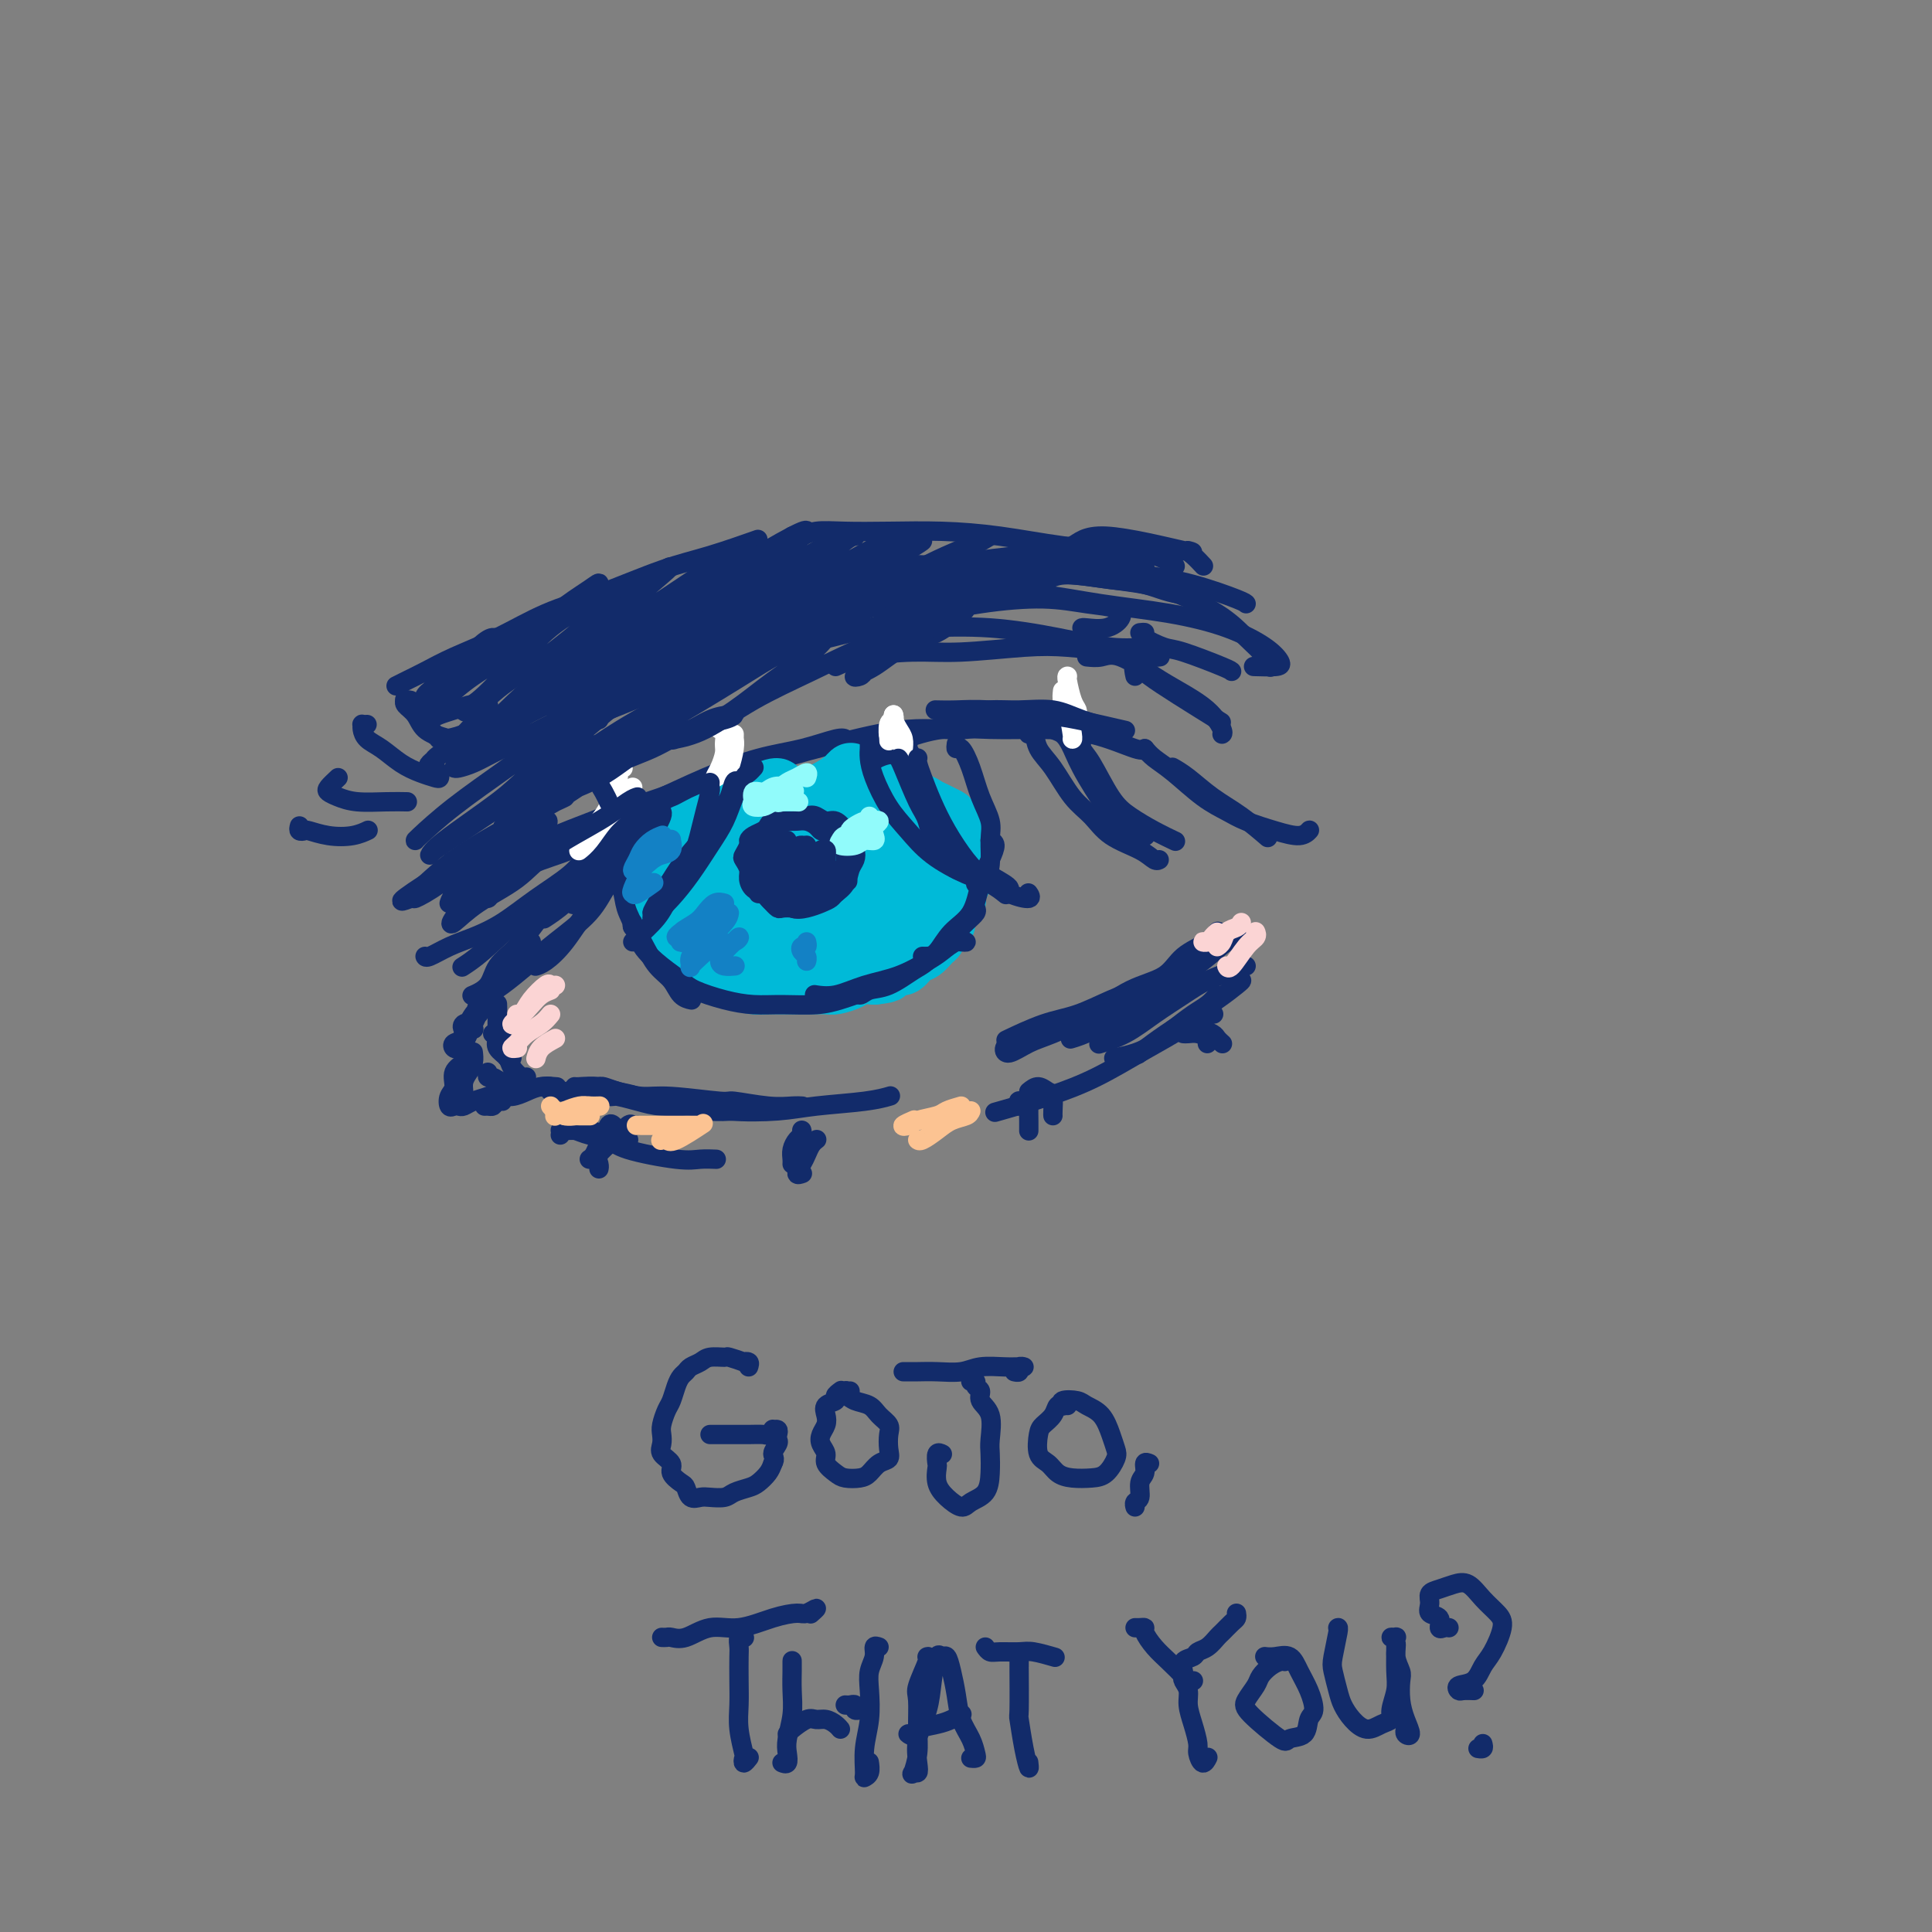 <svg viewBox='0 0 400 400' version='1.1' xmlns='http://www.w3.org/2000/svg' xmlns:xlink='http://www.w3.org/1999/xlink'><rect x="0" y="0" width="400" height="400" fill="#808080" stroke="none"/><g fill='none' stroke='rgb(18,43,106)' stroke-width='4' stroke-linecap='round' stroke-linejoin='round'><path d='M98,213c0.099,0.055 0.197,0.109 0,0c-0.197,-0.109 -0.691,-0.383 -1,0c-0.309,0.383 -0.434,1.421 -1,2c-0.566,0.579 -1.574,0.699 -2,1c-0.426,0.301 -0.269,0.783 0,1c0.269,0.217 0.650,0.170 1,0c0.350,-0.170 0.669,-0.462 1,-1c0.331,-0.538 0.673,-1.323 1,-2c0.327,-0.677 0.640,-1.247 1,-2c0.360,-0.753 0.768,-1.688 1,-2c0.232,-0.312 0.287,-0.002 0,0c-0.287,0.002 -0.915,-0.304 -1,0c-0.085,0.304 0.373,1.218 0,2c-0.373,0.782 -1.578,1.430 -2,2c-0.422,0.570 -0.063,1.061 0,1c0.063,-0.061 -0.170,-0.674 0,-1c0.170,-0.326 0.744,-0.365 1,-1c0.256,-0.635 0.194,-1.866 1,-3c0.806,-1.134 2.481,-2.172 3,-3c0.519,-0.828 -0.117,-1.447 0,-2c0.117,-0.553 0.986,-1.041 1,-1c0.014,0.041 -0.827,0.612 -1,1c-0.173,0.388 0.320,0.592 0,1c-0.320,0.408 -1.455,1.021 -2,2c-0.545,0.979 -0.500,2.326 -1,3c-0.500,0.674 -1.546,0.676 -2,1c-0.454,0.324 -0.315,0.971 0,1c0.315,0.029 0.806,-0.559 1,-1c0.194,-0.441 0.091,-0.734 1,-2c0.909,-1.266 2.831,-3.505 4,-5c1.169,-1.495 1.584,-2.248 2,-3'/><path d='M104,202c2.121,-3.045 2.424,-3.156 3,-4c0.576,-0.844 1.424,-2.419 2,-3c0.576,-0.581 0.879,-0.166 1,0c0.121,0.166 0.061,0.083 0,0'/><path d='M98,206c0.082,-0.034 0.163,-0.069 0,0c-0.163,0.069 -0.571,0.241 0,0c0.571,-0.241 2.121,-0.897 3,-2c0.879,-1.103 1.086,-2.654 2,-4c0.914,-1.346 2.534,-2.489 4,-4c1.466,-1.511 2.778,-3.392 4,-5c1.222,-1.608 2.356,-2.942 4,-5c1.644,-2.058 3.800,-4.839 5,-6c1.200,-1.161 1.445,-0.703 2,-1c0.555,-0.297 1.419,-1.349 2,-2c0.581,-0.651 0.880,-0.900 1,-1c0.120,-0.100 0.060,-0.050 0,0'/><path d='M113,187c0.603,-0.745 1.205,-1.490 2,-2c0.795,-0.510 1.782,-0.784 3,-2c1.218,-1.216 2.666,-3.373 4,-5c1.334,-1.627 2.554,-2.723 4,-4c1.446,-1.277 3.120,-2.734 5,-4c1.880,-1.266 3.968,-2.341 5,-3c1.032,-0.659 1.009,-0.903 1,-1c-0.009,-0.097 -0.005,-0.049 0,0'/><path d='M94,186c-0.268,0.124 -0.535,0.249 0,0c0.535,-0.249 1.873,-0.871 3,-2c1.127,-1.129 2.044,-2.767 4,-4c1.956,-1.233 4.952,-2.063 7,-3c2.048,-0.937 3.148,-1.982 5,-3c1.852,-1.018 4.455,-2.010 7,-3c2.545,-0.990 5.033,-1.977 8,-3c2.967,-1.023 6.414,-2.083 9,-3c2.586,-0.917 4.310,-1.691 5,-2c0.690,-0.309 0.345,-0.155 0,0'/><path d='M103,183c0.130,0.295 0.260,0.591 1,0c0.740,-0.591 2.089,-2.068 3,-3c0.911,-0.932 1.382,-1.320 2,-2c0.618,-0.680 1.381,-1.652 2,-2c0.619,-0.348 1.093,-0.073 1,0c-0.093,0.073 -0.754,-0.055 -1,0c-0.246,0.055 -0.076,0.292 -1,1c-0.924,0.708 -2.940,1.886 -4,3c-1.060,1.114 -1.164,2.164 -2,3c-0.836,0.836 -2.404,1.458 -3,2c-0.596,0.542 -0.219,1.003 0,1c0.219,-0.003 0.280,-0.470 1,-1c0.720,-0.530 2.100,-1.121 3,-2c0.900,-0.879 1.319,-2.044 2,-3c0.681,-0.956 1.623,-1.702 2,-2c0.377,-0.298 0.188,-0.149 0,0'/><path d='M100,185c-0.836,-0.278 -1.672,-0.557 -2,0c-0.328,0.557 -0.147,1.949 0,2c0.147,0.051 0.261,-1.238 1,-2c0.739,-0.762 2.102,-0.998 4,-2c1.898,-1.002 4.332,-2.771 7,-4c2.668,-1.229 5.569,-1.919 8,-3c2.431,-1.081 4.393,-2.552 7,-4c2.607,-1.448 5.859,-2.871 9,-4c3.141,-1.129 6.172,-1.962 9,-3c2.828,-1.038 5.454,-2.279 8,-3c2.546,-0.721 5.013,-0.920 6,-1c0.987,-0.080 0.493,-0.040 0,0'/><path d='M107,179c0.245,-0.374 0.490,-0.749 1,-1c0.510,-0.251 1.286,-0.380 3,-1c1.714,-0.620 4.367,-1.731 7,-3c2.633,-1.269 5.247,-2.696 8,-4c2.753,-1.304 5.644,-2.487 9,-4c3.356,-1.513 7.176,-3.358 11,-5c3.824,-1.642 7.652,-3.081 11,-4c3.348,-0.919 6.217,-1.319 9,-2c2.783,-0.681 5.480,-1.645 7,-2c1.520,-0.355 1.863,-0.101 2,0c0.137,0.101 0.069,0.051 0,0'/><path d='M117,176c0.157,-0.292 0.315,-0.583 1,-1c0.685,-0.417 1.898,-0.958 4,-2c2.102,-1.042 5.092,-2.585 8,-4c2.908,-1.415 5.732,-2.703 9,-4c3.268,-1.297 6.979,-2.605 11,-4c4.021,-1.395 8.353,-2.879 12,-4c3.647,-1.121 6.609,-1.880 11,-3c4.391,-1.120 10.210,-2.601 15,-3c4.790,-0.399 8.552,0.285 12,0c3.448,-0.285 6.584,-1.540 10,-2c3.416,-0.460 7.112,-0.124 9,0c1.888,0.124 1.968,0.035 2,0c0.032,-0.035 0.016,-0.018 0,0'/><path d='M181,154c1.871,-0.196 3.742,-0.391 6,-1c2.258,-0.609 4.902,-1.630 8,-2c3.098,-0.370 6.648,-0.089 10,0c3.352,0.089 6.506,-0.015 10,0c3.494,0.015 7.328,0.148 11,1c3.672,0.852 7.181,2.422 9,3c1.819,0.578 1.948,0.165 2,0c0.052,-0.165 0.026,-0.083 0,0'/><path d='M98,218c-0.022,-0.178 -0.044,-0.357 0,0c0.044,0.357 0.156,1.248 0,2c-0.156,0.752 -0.578,1.364 -1,2c-0.422,0.636 -0.845,1.294 -1,2c-0.155,0.706 -0.042,1.459 0,2c0.042,0.541 0.012,0.869 0,1c-0.012,0.131 -0.006,0.066 0,0'/><path d='M96,219c0.234,0.275 0.468,0.551 0,1c-0.468,0.449 -1.639,1.073 -2,2c-0.361,0.927 0.089,2.157 0,3c-0.089,0.843 -0.715,1.298 -1,2c-0.285,0.702 -0.229,1.649 0,2c0.229,0.351 0.632,0.105 1,0c0.368,-0.105 0.703,-0.069 1,0c0.297,0.069 0.556,0.173 1,0c0.444,-0.173 1.072,-0.621 2,-1c0.928,-0.379 2.156,-0.689 3,-1c0.844,-0.311 1.304,-0.622 2,-1c0.696,-0.378 1.627,-0.822 2,-1c0.373,-0.178 0.186,-0.089 0,0'/><path d='M101,229c-0.508,0.004 -1.016,0.009 -1,0c0.016,-0.009 0.557,-0.030 1,0c0.443,0.030 0.788,0.113 1,0c0.212,-0.113 0.292,-0.423 1,-1c0.708,-0.577 2.046,-1.423 3,-2c0.954,-0.577 1.526,-0.886 2,-1c0.474,-0.114 0.850,-0.033 1,0c0.150,0.033 0.075,0.016 0,0'/><path d='M104,227c0.041,0.542 0.082,1.084 0,1c-0.082,-0.084 -0.288,-0.793 0,-1c0.288,-0.207 1.069,0.088 2,0c0.931,-0.088 2.012,-0.560 3,-1c0.988,-0.440 1.881,-0.849 3,-1c1.119,-0.151 2.462,-0.043 3,0c0.538,0.043 0.269,0.022 0,0'/><path d='M112,225c0.917,-0.111 1.835,-0.222 2,0c0.165,0.222 -0.421,0.778 0,1c0.421,0.222 1.850,0.112 3,0c1.150,-0.112 2.019,-0.226 3,0c0.981,0.226 2.072,0.792 3,1c0.928,0.208 1.694,0.060 2,0c0.306,-0.060 0.153,-0.030 0,0'/><path d='M119,225c-0.019,-0.007 -0.037,-0.014 0,0c0.037,0.014 0.130,0.050 1,0c0.870,-0.050 2.519,-0.186 4,0c1.481,0.186 2.796,0.695 4,1c1.204,0.305 2.297,0.407 4,1c1.703,0.593 4.015,1.675 6,2c1.985,0.325 3.642,-0.109 5,0c1.358,0.109 2.415,0.761 4,1c1.585,0.239 3.696,0.064 5,0c1.304,-0.064 1.801,-0.018 2,0c0.199,0.018 0.099,0.009 0,0'/><path d='M122,225c0.324,-0.006 0.648,-0.012 1,0c0.352,0.012 0.730,0.040 1,0c0.270,-0.040 0.430,-0.150 1,0c0.570,0.150 1.548,0.561 3,1c1.452,0.439 3.378,0.906 5,1c1.622,0.094 2.941,-0.185 6,0c3.059,0.185 7.857,0.834 10,1c2.143,0.166 1.632,-0.152 3,0c1.368,0.152 4.614,0.773 7,1c2.386,0.227 3.912,0.061 5,0c1.088,-0.061 1.740,-0.017 2,0c0.260,0.017 0.130,0.009 0,0'/><path d='M126,227c0.400,0.022 0.800,0.043 1,0c0.200,-0.043 0.201,-0.152 1,0c0.799,0.152 2.396,0.563 4,1c1.604,0.437 3.214,0.899 5,1c1.786,0.101 3.747,-0.158 6,0c2.253,0.158 4.797,0.732 8,1c3.203,0.268 7.065,0.229 10,0c2.935,-0.229 4.941,-0.649 8,-1c3.059,-0.351 7.170,-0.633 10,-1c2.830,-0.367 4.380,-0.819 5,-1c0.620,-0.181 0.310,-0.090 0,0'/><path d='M256,193c0.123,0.396 0.246,0.792 0,1c-0.246,0.208 -0.862,0.226 -2,1c-1.138,0.774 -2.799,2.302 -5,4c-2.201,1.698 -4.940,3.565 -7,5c-2.060,1.435 -3.439,2.436 -6,4c-2.561,1.564 -6.305,3.690 -9,5c-2.695,1.310 -4.341,1.803 -5,2c-0.659,0.197 -0.329,0.099 0,0'/><path d='M252,193c0.096,-0.164 0.191,-0.328 0,0c-0.191,0.328 -0.669,1.147 -2,2c-1.331,0.853 -3.514,1.741 -5,3c-1.486,1.259 -2.276,2.889 -4,4c-1.724,1.111 -4.381,1.703 -7,3c-2.619,1.297 -5.200,3.297 -8,5c-2.800,1.703 -5.818,3.108 -8,4c-2.182,0.892 -3.527,1.272 -5,2c-1.473,0.728 -3.075,1.803 -4,2c-0.925,0.197 -1.172,-0.486 -1,-1c0.172,-0.514 0.763,-0.861 1,-1c0.237,-0.139 0.118,-0.069 0,0'/><path d='M238,204c-0.302,-0.074 -0.604,-0.149 -1,0c-0.396,0.149 -0.885,0.520 -2,1c-1.115,0.480 -2.857,1.068 -5,2c-2.143,0.932 -4.688,2.209 -7,3c-2.312,0.791 -4.392,1.098 -7,2c-2.608,0.902 -5.745,2.401 -7,3c-1.255,0.599 -0.627,0.300 0,0'/><path d='M103,208c-0.006,-0.146 -0.012,-0.292 0,0c0.012,0.292 0.041,1.020 0,2c-0.041,0.980 -0.151,2.210 0,3c0.151,0.790 0.563,1.140 1,2c0.438,0.860 0.901,2.231 1,3c0.099,0.769 -0.166,0.938 0,1c0.166,0.062 0.762,0.018 1,0c0.238,-0.018 0.119,-0.009 0,0'/><path d='M103,214c-0.532,0.018 -1.064,0.035 -1,0c0.064,-0.035 0.723,-0.123 1,0c0.277,0.123 0.172,0.457 0,1c-0.172,0.543 -0.410,1.294 0,2c0.410,0.706 1.469,1.366 2,2c0.531,0.634 0.535,1.242 1,2c0.465,0.758 1.393,1.667 2,2c0.607,0.333 0.894,0.090 1,0c0.106,-0.090 0.030,-0.026 0,0c-0.030,0.026 -0.015,0.013 0,0'/><path d='M101,222c-0.085,0.445 -0.169,0.890 0,1c0.169,0.110 0.592,-0.115 1,0c0.408,0.115 0.802,0.569 2,1c1.198,0.431 3.199,0.837 4,1c0.801,0.163 0.400,0.081 0,0'/><path d='M116,234c0.268,-0.006 0.536,-0.012 1,0c0.464,0.012 1.123,0.042 2,0c0.877,-0.042 1.973,-0.155 3,0c1.027,0.155 1.987,0.578 3,1c1.013,0.422 2.080,0.844 3,1c0.920,0.156 1.691,0.044 2,0c0.309,-0.044 0.154,-0.022 0,0'/><path d='M116,235c0.258,-0.397 0.516,-0.794 1,-1c0.484,-0.206 1.193,-0.219 2,0c0.807,0.219 1.713,0.672 3,1c1.287,0.328 2.955,0.533 4,1c1.045,0.467 1.468,1.197 4,2c2.532,0.803 7.174,1.679 10,2c2.826,0.321 3.838,0.086 5,0c1.162,-0.086 2.475,-0.025 3,0c0.525,0.025 0.263,0.012 0,0'/><path d='M252,206c-0.601,0.689 -1.202,1.378 -2,2c-0.798,0.622 -1.794,1.175 -3,2c-1.206,0.825 -2.621,1.920 -4,3c-1.379,1.080 -2.720,2.145 -4,3c-1.280,0.855 -2.498,1.499 -4,2c-1.502,0.501 -3.286,0.857 -4,1c-0.714,0.143 -0.357,0.071 0,0'/><path d='M250,210c0.361,0.012 0.722,0.024 1,0c0.278,-0.024 0.472,-0.086 0,0c-0.472,0.086 -1.611,0.318 -3,1c-1.389,0.682 -3.029,1.812 -5,3c-1.971,1.188 -4.274,2.434 -7,4c-2.726,1.566 -5.875,3.451 -9,5c-3.125,1.549 -6.226,2.763 -10,4c-3.774,1.237 -8.221,2.496 -10,3c-1.779,0.504 -0.889,0.252 0,0'/><path d='M127,233c0.089,0.087 0.179,0.173 0,0c-0.179,-0.173 -0.626,-0.607 -1,0c-0.374,0.607 -0.675,2.254 -1,3c-0.325,0.746 -0.675,0.592 -1,1c-0.325,0.408 -0.626,1.379 -1,2c-0.374,0.621 -0.821,0.892 -1,1c-0.179,0.108 -0.089,0.054 0,0'/><path d='M132,233c-0.376,0.070 -0.752,0.141 -1,0c-0.248,-0.141 -0.368,-0.493 -1,0c-0.632,0.493 -1.777,1.831 -3,3c-1.223,1.169 -2.524,2.169 -3,3c-0.476,0.831 -0.128,1.493 0,2c0.128,0.507 0.037,0.859 0,1c-0.037,0.141 -0.018,0.070 0,0'/><path d='M166,234c0.083,0.356 0.166,0.712 0,1c-0.166,0.288 -0.580,0.508 -1,1c-0.420,0.492 -0.844,1.256 -1,2c-0.156,0.744 -0.042,1.470 0,2c0.042,0.530 0.012,0.866 0,1c-0.012,0.134 -0.006,0.067 0,0'/><path d='M169,236c0.088,-0.064 0.177,-0.129 0,0c-0.177,0.129 -0.618,0.451 -1,1c-0.382,0.549 -0.705,1.324 -1,2c-0.295,0.676 -0.564,1.253 -1,2c-0.436,0.747 -1.041,1.663 -1,2c0.041,0.337 0.726,0.096 1,0c0.274,-0.096 0.137,-0.048 0,0'/><path d='M211,229c0.022,-0.422 0.044,-0.844 0,-1c-0.044,-0.156 -0.155,-0.047 0,0c0.155,0.047 0.578,0.030 1,0c0.422,-0.030 0.845,-0.074 1,0c0.155,0.074 0.041,0.267 0,1c-0.041,0.733 -0.011,2.005 0,3c0.011,0.995 0.003,1.713 0,2c-0.003,0.287 -0.002,0.144 0,0'/><path d='M213,226c0.649,-0.528 1.298,-1.056 2,-1c0.702,0.056 1.456,0.694 2,1c0.544,0.306 0.878,0.278 1,1c0.122,0.722 0.033,2.194 0,3c-0.033,0.806 -0.009,0.944 0,1c0.009,0.056 0.005,0.028 0,0'/><path d='M245,214c0.257,0.022 0.514,0.044 1,0c0.486,-0.044 1.202,-0.156 2,0c0.798,0.156 1.678,0.578 2,1c0.322,0.422 0.087,0.844 0,1c-0.087,0.156 -0.025,0.044 0,0c0.025,-0.044 0.012,-0.022 0,0'/><path d='M243,213c0.591,0.024 1.181,0.049 2,0c0.819,-0.049 1.866,-0.171 3,0c1.134,0.171 2.356,0.633 3,1c0.644,0.367 0.712,0.637 1,1c0.288,0.363 0.797,0.818 1,1c0.203,0.182 0.102,0.091 0,0'/><path d='M131,168c-0.474,-0.072 -0.949,-0.144 -1,0c-0.051,0.144 0.320,0.505 0,1c-0.320,0.495 -1.332,1.124 -2,2c-0.668,0.876 -0.992,1.998 -2,3c-1.008,1.002 -2.702,1.882 -4,3c-1.298,1.118 -2.202,2.473 -4,4c-1.798,1.527 -4.492,3.226 -7,5c-2.508,1.774 -4.830,3.624 -7,5c-2.170,1.376 -4.189,2.277 -6,3c-1.811,0.723 -3.413,1.266 -5,2c-1.587,0.734 -3.158,1.659 -4,2c-0.842,0.341 -0.955,0.097 -1,0c-0.045,-0.097 -0.023,-0.049 0,0'/><path d='M135,169c0.162,0.231 0.323,0.461 0,1c-0.323,0.539 -1.131,1.386 -2,2c-0.869,0.614 -1.799,0.995 -3,2c-1.201,1.005 -2.673,2.634 -4,4c-1.327,1.366 -2.510,2.469 -4,4c-1.490,1.531 -3.286,3.489 -5,5c-1.714,1.511 -3.347,2.575 -4,3c-0.653,0.425 -0.327,0.213 0,0'/><path d='M130,174c-0.575,0.258 -1.150,0.516 -3,2c-1.850,1.484 -4.976,4.195 -7,6c-2.024,1.805 -2.946,2.705 -5,4c-2.054,1.295 -5.241,2.986 -8,5c-2.759,2.014 -5.089,4.350 -7,6c-1.911,1.650 -3.403,2.614 -4,3c-0.597,0.386 -0.298,0.193 0,0'/><path d='M148,164c0.399,0.034 0.798,0.068 1,0c0.202,-0.068 0.207,-0.237 0,0c-0.207,0.237 -0.624,0.879 -1,2c-0.376,1.121 -0.709,2.721 -1,4c-0.291,1.279 -0.541,2.238 -1,4c-0.459,1.762 -1.129,4.329 -2,7c-0.871,2.671 -1.945,5.448 -3,8c-1.055,2.552 -2.092,4.879 -3,6c-0.908,1.121 -1.688,1.034 -2,1c-0.312,-0.034 -0.156,-0.017 0,0'/><path d='M154,164c0.092,-0.126 0.183,-0.253 0,0c-0.183,0.253 -0.641,0.885 -1,2c-0.359,1.115 -0.619,2.713 -1,4c-0.381,1.287 -0.884,2.262 -2,4c-1.116,1.738 -2.846,4.239 -4,6c-1.154,1.761 -1.734,2.782 -3,5c-1.266,2.218 -3.219,5.634 -4,7c-0.781,1.366 -0.391,0.683 0,0'/><path d='M153,164c0.031,-0.346 0.062,-0.693 0,0c-0.062,0.693 -0.216,2.424 -1,4c-0.784,1.576 -2.196,2.997 -3,4c-0.804,1.003 -0.999,1.588 -2,4c-1.001,2.412 -2.808,6.649 -4,9c-1.192,2.351 -1.769,2.814 -2,3c-0.231,0.186 -0.115,0.093 0,0'/><path d='M181,154c0.327,-0.021 0.654,-0.042 1,0c0.346,0.042 0.709,0.149 1,1c0.291,0.851 0.508,2.448 1,4c0.492,1.552 1.260,3.061 2,5c0.740,1.939 1.452,4.310 2,6c0.548,1.690 0.930,2.700 2,4c1.070,1.300 2.826,2.888 4,4c1.174,1.112 1.764,1.746 2,2c0.236,0.254 0.118,0.127 0,0'/><path d='M188,154c-0.516,-0.167 -1.033,-0.334 -1,0c0.033,0.334 0.615,1.169 1,2c0.385,0.831 0.573,1.659 1,3c0.427,1.341 1.094,3.194 2,6c0.906,2.806 2.052,6.563 3,9c0.948,2.437 1.700,3.553 2,4c0.300,0.447 0.150,0.223 0,0'/><path d='M188,153c-0.186,0.535 -0.372,1.069 0,2c0.372,0.931 1.301,2.258 2,4c0.699,1.742 1.168,3.899 2,6c0.832,2.101 2.027,4.146 3,6c0.973,1.854 1.725,3.516 3,5c1.275,1.484 3.074,2.790 5,4c1.926,1.210 3.980,2.326 5,3c1.020,0.674 1.006,0.907 1,1c-0.006,0.093 -0.003,0.047 0,0'/><path d='M213,151c-0.101,0.492 -0.201,0.985 0,1c0.201,0.015 0.704,-0.447 1,0c0.296,0.447 0.387,1.803 1,3c0.613,1.197 1.750,2.235 3,4c1.250,1.765 2.615,4.256 4,6c1.385,1.744 2.792,2.740 4,4c1.208,1.260 2.219,2.782 4,4c1.781,1.218 4.333,2.131 6,3c1.667,0.869 2.449,1.696 3,2c0.551,0.304 0.872,0.087 1,0c0.128,-0.087 0.064,-0.043 0,0'/><path d='M218,150c-0.178,0.371 -0.356,0.742 0,1c0.356,0.258 1.246,0.404 2,1c0.754,0.596 1.370,1.641 2,3c0.630,1.359 1.272,3.033 3,6c1.728,2.967 4.540,7.226 6,9c1.460,1.774 1.567,1.063 2,1c0.433,-0.063 1.194,0.521 2,1c0.806,0.479 1.659,0.851 2,1c0.341,0.149 0.171,0.074 0,0'/><path d='M224,153c0.035,-0.185 0.069,-0.370 0,0c-0.069,0.370 -0.242,1.296 0,2c0.242,0.704 0.899,1.187 2,3c1.101,1.813 2.646,4.955 4,7c1.354,2.045 2.518,2.991 4,4c1.482,1.009 3.284,2.079 5,3c1.716,0.921 3.348,1.692 4,2c0.652,0.308 0.326,0.154 0,0'/><path d='M237,155c0.540,0.636 1.079,1.273 2,2c0.921,0.727 2.223,1.546 4,3c1.777,1.454 4.030,3.543 6,5c1.970,1.457 3.656,2.281 5,3c1.344,0.719 2.346,1.331 4,2c1.654,0.669 3.960,1.395 6,2c2.040,0.605 3.815,1.090 5,1c1.185,-0.090 1.781,-0.755 2,-1c0.219,-0.245 0.063,-0.070 0,0c-0.063,0.070 -0.031,0.035 0,0'/><path d='M243,159c-0.226,-0.129 -0.452,-0.258 0,0c0.452,0.258 1.582,0.903 3,2c1.418,1.097 3.122,2.644 5,4c1.878,1.356 3.929,2.519 6,4c2.071,1.481 4.163,3.280 5,4c0.837,0.720 0.418,0.360 0,0'/></g>
<g fill='none' stroke='rgb(255,255,255)' stroke-width='4' stroke-linecap='round' stroke-linejoin='round'><path d='M149,151c-0.115,-0.063 -0.230,-0.127 0,0c0.230,0.127 0.804,0.443 1,1c0.196,0.557 0.014,1.354 0,2c-0.014,0.646 0.140,1.140 0,2c-0.140,0.860 -0.574,2.086 -1,3c-0.426,0.914 -0.846,1.515 -1,2c-0.154,0.485 -0.044,0.853 0,1c0.044,0.147 0.022,0.074 0,0'/><path d='M152,152c0.006,0.456 0.012,0.911 0,1c-0.012,0.089 -0.042,-0.189 0,0c0.042,0.189 0.155,0.846 0,2c-0.155,1.154 -0.578,2.804 -1,4c-0.422,1.196 -0.844,1.937 -1,3c-0.156,1.063 -0.044,2.446 0,3c0.044,0.554 0.022,0.277 0,0'/><path d='M185,148c-0.083,0.241 -0.166,0.482 0,1c0.166,0.518 0.581,1.314 1,2c0.419,0.686 0.844,1.262 1,2c0.156,0.738 0.045,1.640 0,2c-0.045,0.360 -0.022,0.180 0,0'/><path d='M185,148c0.113,0.399 0.226,0.798 0,1c-0.226,0.202 -0.792,0.208 -1,1c-0.208,0.792 -0.060,2.369 0,3c0.060,0.631 0.030,0.315 0,0'/><path d='M128,159c0.543,0.041 1.085,0.083 1,0c-0.085,-0.083 -0.799,-0.289 -1,0c-0.201,0.289 0.111,1.075 0,2c-0.111,0.925 -0.646,1.989 -1,3c-0.354,1.011 -0.526,1.970 -1,3c-0.474,1.030 -1.251,2.132 -2,3c-0.749,0.868 -1.471,1.503 -2,2c-0.529,0.497 -0.865,0.856 -1,1c-0.135,0.144 -0.067,0.072 0,0'/><path d='M131,163c-0.267,0.146 -0.534,0.291 -1,1c-0.466,0.709 -1.130,1.980 -2,3c-0.870,1.020 -1.944,1.789 -3,3c-1.056,1.211 -2.092,2.865 -3,4c-0.908,1.135 -1.688,1.753 -2,2c-0.312,0.247 -0.156,0.124 0,0'/><path d='M221,140c-0.083,0.022 -0.166,0.045 0,1c0.166,0.955 0.581,2.844 1,4c0.419,1.156 0.844,1.581 1,2c0.156,0.419 0.045,0.834 0,1c-0.045,0.166 -0.022,0.083 0,0'/><path d='M220,143c-0.083,0.762 -0.166,1.525 0,2c0.166,0.475 0.581,0.663 1,2c0.419,1.337 0.844,3.821 1,5c0.156,1.179 0.045,1.051 0,1c-0.045,-0.051 -0.022,-0.026 0,0'/></g>
<g fill='none' stroke='rgb(18,43,106)' stroke-width='4' stroke-linecap='round' stroke-linejoin='round'><path d='M124,159c0.022,0.241 0.044,0.481 0,1c-0.044,0.519 -0.156,1.316 0,2c0.156,0.684 0.578,1.256 1,2c0.422,0.744 0.844,1.662 1,2c0.156,0.338 0.044,0.097 0,0c-0.044,-0.097 -0.022,-0.048 0,0'/><path d='M101,175c-0.708,0.393 -1.416,0.786 -2,1c-0.584,0.214 -1.043,0.248 -1,0c0.043,-0.248 0.588,-0.780 1,-1c0.412,-0.220 0.691,-0.130 2,-1c1.309,-0.870 3.649,-2.702 6,-4c2.351,-1.298 4.713,-2.063 8,-4c3.287,-1.937 7.498,-5.044 11,-7c3.502,-1.956 6.297,-2.759 9,-4c2.703,-1.241 5.316,-2.920 8,-4c2.684,-1.080 5.439,-1.562 7,-2c1.561,-0.438 1.929,-0.833 2,-1c0.071,-0.167 -0.156,-0.107 -1,0c-0.844,0.107 -2.306,0.259 -4,1c-1.694,0.741 -3.619,2.070 -6,3c-2.381,0.930 -5.217,1.460 -8,3c-2.783,1.540 -5.513,4.090 -9,6c-3.487,1.910 -7.732,3.179 -11,5c-3.268,1.821 -5.557,4.194 -8,6c-2.443,1.806 -5.038,3.045 -7,4c-1.962,0.955 -3.292,1.627 -4,2c-0.708,0.373 -0.794,0.447 0,0c0.794,-0.447 2.467,-1.416 4,-2c1.533,-0.584 2.925,-0.782 5,-2c2.075,-1.218 4.833,-3.457 7,-5c2.167,-1.543 3.742,-2.392 5,-3c1.258,-0.608 2.200,-0.975 2,-1c-0.200,-0.025 -1.543,0.292 -3,1c-1.457,0.708 -3.030,1.808 -5,3c-1.970,1.192 -4.338,2.475 -7,4c-2.662,1.525 -5.618,3.293 -8,5c-2.382,1.707 -4.191,3.354 -6,5'/><path d='M88,183c-7.641,4.980 -4.242,3.431 -3,3c1.242,-0.431 0.328,0.256 1,0c0.672,-0.256 2.931,-1.456 5,-3c2.069,-1.544 3.947,-3.432 6,-5c2.053,-1.568 4.280,-2.815 6,-4c1.720,-1.185 2.933,-2.307 4,-3c1.067,-0.693 1.988,-0.957 2,-1c0.012,-0.043 -0.887,0.136 -2,1c-1.113,0.864 -2.442,2.412 -4,4c-1.558,1.588 -3.346,3.214 -5,5c-1.654,1.786 -3.175,3.730 -4,5c-0.825,1.270 -0.955,1.867 -1,2c-0.045,0.133 -0.005,-0.197 1,-1c1.005,-0.803 2.976,-2.080 5,-4c2.024,-1.920 4.101,-4.482 6,-6c1.899,-1.518 3.618,-1.990 5,-3c1.382,-1.010 2.426,-2.558 3,-3c0.574,-0.442 0.679,0.220 0,1c-0.679,0.780 -2.143,1.676 -4,3c-1.857,1.324 -4.107,3.076 -6,5c-1.893,1.924 -3.428,4.022 -5,6c-1.572,1.978 -3.182,3.837 -4,5c-0.818,1.163 -0.846,1.631 0,1c0.846,-0.631 2.565,-2.362 5,-4c2.435,-1.638 5.584,-3.185 8,-5c2.416,-1.815 4.098,-3.898 7,-6c2.902,-2.102 7.025,-4.223 10,-6c2.975,-1.777 4.801,-3.209 6,-4c1.199,-0.791 1.771,-0.940 2,-1c0.229,-0.060 0.114,-0.030 0,0'/><path d='M86,146c0.026,0.451 0.051,0.901 0,1c-0.051,0.099 -0.180,-0.155 0,0c0.180,0.155 0.669,0.718 1,1c0.331,0.282 0.506,0.282 1,1c0.494,0.718 1.309,2.154 2,3c0.691,0.846 1.257,1.103 2,2c0.743,0.897 1.661,2.434 2,3c0.339,0.566 0.097,0.162 0,0c-0.097,-0.162 -0.048,-0.081 0,0'/><path d='M94,159c0.169,0.070 0.338,0.140 1,0c0.662,-0.140 1.818,-0.489 3,-1c1.182,-0.511 2.392,-1.182 4,-2c1.608,-0.818 3.614,-1.783 6,-3c2.386,-1.217 5.152,-2.687 8,-4c2.848,-1.313 5.780,-2.468 9,-4c3.220,-1.532 6.729,-3.442 10,-5c3.271,-1.558 6.304,-2.766 9,-4c2.696,-1.234 5.056,-2.496 6,-3c0.944,-0.504 0.472,-0.252 0,0'/><path d='M107,156c0.148,-0.490 0.295,-0.980 1,-1c0.705,-0.020 1.967,0.429 3,0c1.033,-0.429 1.835,-1.737 4,-3c2.165,-1.263 5.692,-2.480 9,-4c3.308,-1.520 6.397,-3.342 10,-5c3.603,-1.658 7.719,-3.152 13,-5c5.281,-1.848 11.727,-4.050 17,-6c5.273,-1.950 9.372,-3.646 13,-5c3.628,-1.354 6.784,-2.364 9,-3c2.216,-0.636 3.490,-0.896 4,-1c0.510,-0.104 0.255,-0.052 0,0'/><path d='M204,119c0.584,-0.001 1.167,-0.001 1,0c-0.167,0.001 -1.086,0.004 0,0c1.086,-0.004 4.175,-0.013 6,0c1.825,0.013 2.386,0.050 4,0c1.614,-0.050 4.279,-0.185 7,0c2.721,0.185 5.496,0.691 8,1c2.504,0.309 4.737,0.423 7,1c2.263,0.577 4.555,1.619 7,2c2.445,0.381 5.043,0.103 6,0c0.957,-0.103 0.273,-0.029 0,0c-0.273,0.029 -0.137,0.015 0,0'/><path d='M82,142c0.518,-0.264 1.037,-0.528 2,-1c0.963,-0.472 2.372,-1.153 4,-2c1.628,-0.847 3.475,-1.862 6,-3c2.525,-1.138 5.727,-2.401 9,-4c3.273,-1.599 6.616,-3.536 10,-5c3.384,-1.464 6.810,-2.456 11,-4c4.190,-1.544 9.144,-3.641 13,-5c3.856,-1.359 6.615,-1.981 10,-3c3.385,-1.019 7.396,-2.434 9,-3c1.604,-0.566 0.802,-0.283 0,0'/><path d='M164,111c0.633,0.113 1.266,0.226 2,0c0.734,-0.226 1.569,-0.791 3,-1c1.431,-0.209 3.459,-0.064 6,0c2.541,0.064 5.594,0.045 9,0c3.406,-0.045 7.166,-0.115 11,0c3.834,0.115 7.742,0.417 12,1c4.258,0.583 8.865,1.449 13,2c4.135,0.551 7.799,0.787 11,1c3.201,0.213 5.939,0.404 8,1c2.061,0.596 3.446,1.599 4,2c0.554,0.401 0.277,0.201 0,0'/><path d='M91,142c-0.721,0.301 -1.443,0.602 -2,1c-0.557,0.398 -0.950,0.892 -1,1c-0.050,0.108 0.242,-0.172 1,-1c0.758,-0.828 1.984,-2.205 3,-3c1.016,-0.795 1.824,-1.007 3,-2c1.176,-0.993 2.720,-2.765 4,-4c1.280,-1.235 2.296,-1.931 3,-2c0.704,-0.069 1.096,0.489 1,1c-0.096,0.511 -0.679,0.976 -2,2c-1.321,1.024 -3.380,2.607 -5,4c-1.620,1.393 -2.801,2.597 -4,4c-1.199,1.403 -2.417,3.004 -3,4c-0.583,0.996 -0.532,1.387 0,1c0.532,-0.387 1.546,-1.553 3,-3c1.454,-1.447 3.348,-3.175 6,-5c2.652,-1.825 6.064,-3.745 9,-6c2.936,-2.255 5.397,-4.844 8,-7c2.603,-2.156 5.346,-3.878 7,-5c1.654,-1.122 2.217,-1.642 2,-1c-0.217,0.642 -1.215,2.448 -3,4c-1.785,1.552 -4.356,2.851 -7,5c-2.644,2.149 -5.362,5.150 -8,8c-2.638,2.850 -5.196,5.550 -7,7c-1.804,1.450 -2.853,1.651 -3,2c-0.147,0.349 0.610,0.847 2,0c1.390,-0.847 3.413,-3.040 6,-5c2.587,-1.960 5.737,-3.688 9,-6c3.263,-2.312 6.637,-5.207 10,-8c3.363,-2.793 6.713,-5.483 9,-7c2.287,-1.517 3.511,-1.862 4,-2c0.489,-0.138 0.245,-0.069 0,0'/><path d='M136,119c6.070,-4.026 1.244,-0.091 -6,6c-7.244,6.091 -16.905,14.339 -22,19c-5.095,4.661 -5.625,5.734 -7,7c-1.375,1.266 -3.595,2.726 -4,3c-0.405,0.274 1.006,-0.639 3,-2c1.994,-1.361 4.572,-3.170 8,-6c3.428,-2.830 7.706,-6.683 12,-10c4.294,-3.317 8.604,-6.100 13,-9c4.396,-2.900 8.878,-5.917 12,-8c3.122,-2.083 4.883,-3.231 6,-4c1.117,-0.769 1.590,-1.159 0,0c-1.590,1.159 -5.243,3.866 -8,6c-2.757,2.134 -4.616,3.696 -9,7c-4.384,3.304 -11.291,8.351 -16,12c-4.709,3.649 -7.218,5.899 -10,8c-2.782,2.101 -5.837,4.054 -7,5c-1.163,0.946 -0.435,0.885 1,0c1.435,-0.885 3.578,-2.594 7,-5c3.422,-2.406 8.123,-5.508 13,-9c4.877,-3.492 9.929,-7.375 15,-11c5.071,-3.625 10.159,-6.991 15,-10c4.841,-3.009 9.433,-5.661 12,-7c2.567,-1.339 3.109,-1.364 3,-1c-0.109,0.364 -0.869,1.117 -3,3c-2.131,1.883 -5.633,4.897 -10,8c-4.367,3.103 -9.598,6.296 -15,10c-5.402,3.704 -10.974,7.921 -15,11c-4.026,3.079 -6.507,5.021 -9,7c-2.493,1.979 -4.998,3.994 -5,4c-0.002,0.006 2.499,-1.997 5,-4'/><path d='M115,149c2.582,-1.744 6.536,-4.103 11,-7c4.464,-2.897 9.439,-6.333 15,-10c5.561,-3.667 11.710,-7.567 17,-11c5.290,-3.433 9.721,-6.401 13,-8c3.279,-1.599 5.407,-1.831 6,-2c0.593,-0.169 -0.348,-0.277 -2,1c-1.652,1.277 -4.014,3.939 -8,7c-3.986,3.061 -9.597,6.521 -15,10c-5.403,3.479 -10.597,6.977 -15,10c-4.403,3.023 -8.015,5.571 -10,7c-1.985,1.429 -2.344,1.737 -1,1c1.344,-0.737 4.392,-2.520 8,-5c3.608,-2.480 7.778,-5.656 13,-9c5.222,-3.344 11.497,-6.856 17,-10c5.503,-3.144 10.234,-5.919 14,-8c3.766,-2.081 6.566,-3.468 8,-4c1.434,-0.532 1.502,-0.209 0,1c-1.502,1.209 -4.572,3.304 -9,6c-4.428,2.696 -10.212,5.994 -15,9c-4.788,3.006 -8.580,5.721 -12,8c-3.420,2.279 -6.470,4.122 -9,6c-2.530,1.878 -4.541,3.793 -5,4c-0.459,0.207 0.635,-1.292 3,-3c2.365,-1.708 6.002,-3.625 10,-6c3.998,-2.375 8.359,-5.207 13,-8c4.641,-2.793 9.564,-5.547 14,-8c4.436,-2.453 8.385,-4.605 11,-6c2.615,-1.395 3.897,-2.034 4,-2c0.103,0.034 -0.972,0.740 -3,2c-2.028,1.260 -5.008,3.074 -8,5c-2.992,1.926 -5.996,3.963 -9,6'/><path d='M171,125c-4.510,3.006 -5.783,4.019 -7,5c-1.217,0.981 -2.376,1.928 -2,2c0.376,0.072 2.289,-0.733 5,-2c2.711,-1.267 6.222,-2.997 10,-5c3.778,-2.003 7.823,-4.281 11,-6c3.177,-1.719 5.487,-2.881 8,-4c2.513,-1.119 5.228,-2.194 7,-3c1.772,-0.806 2.600,-1.341 2,-1c-0.600,0.341 -2.630,1.559 -5,3c-2.370,1.441 -5.082,3.104 -8,5c-2.918,1.896 -6.044,4.025 -8,5c-1.956,0.975 -2.742,0.795 -3,1c-0.258,0.205 0.011,0.794 1,1c0.989,0.206 2.696,0.028 6,-1c3.304,-1.028 8.203,-2.906 11,-4c2.797,-1.094 3.492,-1.403 6,-2c2.508,-0.597 6.830,-1.480 10,-2c3.170,-0.520 5.190,-0.675 7,-1c1.810,-0.325 3.410,-0.819 5,-1c1.590,-0.181 3.170,-0.048 4,0c0.830,0.048 0.912,0.013 1,0c0.088,-0.013 0.184,-0.003 0,0c-0.184,0.003 -0.646,-0.001 -1,0c-0.354,0.001 -0.599,0.006 -1,0c-0.401,-0.006 -0.957,-0.024 -2,0c-1.043,0.024 -2.573,0.089 -4,0c-1.427,-0.089 -2.753,-0.333 -4,0c-1.247,0.333 -2.417,1.244 -5,2c-2.583,0.756 -6.580,1.357 -10,2c-3.420,0.643 -6.263,1.326 -9,2c-2.737,0.674 -5.369,1.337 -8,2'/><path d='M188,123c-8.436,1.470 -8.027,1.145 -11,2c-2.973,0.855 -9.328,2.889 -14,4c-4.672,1.111 -7.660,1.301 -11,2c-3.340,0.699 -7.033,1.909 -11,3c-3.967,1.091 -8.209,2.063 -11,3c-2.791,0.937 -4.131,1.841 -6,3c-1.869,1.159 -4.267,2.575 -7,4c-2.733,1.425 -5.802,2.859 -8,4c-2.198,1.141 -3.524,1.990 -5,3c-1.476,1.010 -3.102,2.182 -4,3c-0.898,0.818 -1.070,1.284 -1,1c0.070,-0.284 0.380,-1.316 1,-2c0.620,-0.684 1.549,-1.020 3,-2c1.451,-0.980 3.422,-2.604 5,-4c1.578,-1.396 2.761,-2.564 3,-3c0.239,-0.436 -0.468,-0.140 -1,0c-0.532,0.140 -0.891,0.125 -2,1c-1.109,0.875 -2.970,2.639 -5,4c-2.030,1.361 -4.230,2.317 -7,4c-2.770,1.683 -6.110,4.092 -7,5c-0.890,0.908 0.671,0.315 1,0c0.329,-0.315 -0.574,-0.351 0,-1c0.574,-0.649 2.626,-1.911 4,-3c1.374,-1.089 2.069,-2.005 3,-3c0.931,-0.995 2.097,-2.067 3,-3c0.903,-0.933 1.542,-1.725 1,-2c-0.542,-0.275 -2.267,-0.032 -3,0c-0.733,0.032 -0.475,-0.146 -1,0c-0.525,0.146 -1.834,0.616 -3,1c-1.166,0.384 -2.190,0.681 -3,1c-0.810,0.319 -1.405,0.659 -2,1'/><path d='M89,149c-1.725,0.560 -0.536,1.461 0,2c0.536,0.539 0.421,0.715 1,1c0.579,0.285 1.854,0.679 3,1c1.146,0.321 2.163,0.570 3,1c0.837,0.430 1.494,1.040 2,1c0.506,-0.040 0.860,-0.729 1,-1c0.140,-0.271 0.067,-0.125 -1,0c-1.067,0.125 -3.127,0.228 -4,0c-0.873,-0.228 -0.559,-0.787 -1,-1c-0.441,-0.213 -1.636,-0.079 -2,0c-0.364,0.079 0.104,0.102 1,0c0.896,-0.102 2.218,-0.328 4,-1c1.782,-0.672 4.022,-1.789 7,-3c2.978,-1.211 6.695,-2.515 11,-4c4.305,-1.485 9.199,-3.149 14,-5c4.801,-1.851 9.510,-3.887 17,-6c7.490,-2.113 17.762,-4.303 24,-6c6.238,-1.697 8.444,-2.902 12,-4c3.556,-1.098 8.464,-2.091 13,-3c4.536,-0.909 8.701,-1.736 12,-2c3.299,-0.264 5.731,0.034 7,0c1.269,-0.034 1.373,-0.401 1,0c-0.373,0.401 -1.224,1.572 -3,2c-1.776,0.428 -4.478,0.115 -6,0c-1.522,-0.115 -1.863,-0.033 -2,0c-0.137,0.033 -0.068,0.016 0,0'/><path d='M183,121c-0.457,0.164 -0.914,0.329 -1,0c-0.086,-0.329 0.199,-1.150 1,-2c0.801,-0.850 2.119,-1.728 4,-2c1.881,-0.272 4.327,0.061 7,0c2.673,-0.061 5.573,-0.515 9,-1c3.427,-0.485 7.379,-1.002 11,-1c3.621,0.002 6.909,0.521 10,1c3.091,0.479 5.983,0.917 8,1c2.017,0.083 3.159,-0.188 4,0c0.841,0.188 1.380,0.834 1,1c-0.380,0.166 -1.679,-0.148 -4,0c-2.321,0.148 -5.663,0.756 -7,1c-1.337,0.244 -0.668,0.122 0,0'/><path d='M219,117c-0.324,0.332 -0.648,0.665 -1,0c-0.352,-0.665 -0.733,-2.326 0,-3c0.733,-0.674 2.580,-0.361 4,-1c1.420,-0.639 2.412,-2.230 7,-2c4.588,0.230 12.771,2.283 16,3c3.229,0.717 1.505,0.099 1,0c-0.505,-0.099 0.210,0.319 1,1c0.790,0.681 1.654,1.623 2,2c0.346,0.377 0.173,0.188 0,0'/><path d='M84,145c-0.185,-0.157 -0.370,-0.313 0,0c0.370,0.313 1.294,1.097 2,2c0.706,0.903 1.195,1.927 2,3c0.805,1.073 1.927,2.195 3,3c1.073,0.805 2.097,1.294 3,2c0.903,0.706 1.687,1.630 2,2c0.313,0.370 0.157,0.185 0,0'/><path d='M85,145c-0.372,-0.074 -0.743,-0.147 -1,0c-0.257,0.147 -0.399,0.515 0,1c0.399,0.485 1.338,1.086 2,2c0.662,0.914 1.046,2.140 2,3c0.954,0.860 2.477,1.355 4,2c1.523,0.645 3.048,1.441 4,2c0.952,0.559 1.333,0.881 2,1c0.667,0.119 1.619,0.034 2,0c0.381,-0.034 0.190,-0.017 0,0'/><path d='M76,150c-0.426,0.017 -0.852,0.034 -1,0c-0.148,-0.034 -0.018,-0.119 0,0c0.018,0.119 -0.078,0.441 0,1c0.078,0.559 0.329,1.355 1,2c0.671,0.645 1.763,1.141 3,2c1.237,0.859 2.619,2.083 4,3c1.381,0.917 2.762,1.527 4,2c1.238,0.473 2.332,0.807 3,1c0.668,0.193 0.911,0.244 1,0c0.089,-0.244 0.026,-0.784 0,-1c-0.026,-0.216 -0.013,-0.108 0,0'/><path d='M70,161c-0.806,0.754 -1.613,1.509 -2,2c-0.387,0.491 -0.355,0.720 0,1c0.355,0.280 1.034,0.611 2,1c0.966,0.389 2.218,0.836 4,1c1.782,0.164 4.095,0.044 6,0c1.905,-0.044 3.401,-0.013 4,0c0.599,0.013 0.299,0.006 0,0'/><path d='M181,123c0.101,-0.047 0.201,-0.093 0,0c-0.201,0.093 -0.704,0.326 0,0c0.704,-0.326 2.614,-1.209 5,-2c2.386,-0.791 5.250,-1.489 9,-2c3.750,-0.511 8.388,-0.834 13,-1c4.612,-0.166 9.197,-0.174 14,0c4.803,0.174 9.823,0.530 14,1c4.177,0.470 7.511,1.054 11,2c3.489,0.946 7.132,2.255 9,3c1.868,0.745 1.962,0.927 2,1c0.038,0.073 0.019,0.036 0,0'/><path d='M173,138c1.616,-0.724 3.233,-1.449 6,-2c2.767,-0.551 6.685,-0.930 10,-1c3.315,-0.070 6.029,0.167 10,0c3.971,-0.167 9.201,-0.738 13,-1c3.799,-0.262 6.167,-0.214 9,0c2.833,0.214 6.130,0.593 9,1c2.870,0.407 5.311,0.840 7,1c1.689,0.160 2.625,0.046 3,0c0.375,-0.046 0.187,-0.023 0,0'/><path d='M179,139c-0.224,0.389 -0.447,0.779 -1,1c-0.553,0.221 -1.435,0.274 -1,0c0.435,-0.274 2.188,-0.875 4,-2c1.812,-1.125 3.683,-2.773 6,-4c2.317,-1.227 5.080,-2.033 7,-3c1.920,-0.967 2.999,-2.095 4,-3c1.001,-0.905 1.925,-1.587 2,-2c0.075,-0.413 -0.699,-0.556 -2,0c-1.301,0.556 -3.129,1.812 -6,3c-2.871,1.188 -6.783,2.308 -11,4c-4.217,1.692 -8.737,3.957 -13,6c-4.263,2.043 -8.267,3.863 -12,6c-3.733,2.137 -7.194,4.591 -10,6c-2.806,1.409 -4.956,1.774 -6,2c-1.044,0.226 -0.983,0.312 0,0c0.983,-0.312 2.888,-1.023 5,-2c2.112,-0.977 4.430,-2.222 7,-4c2.570,-1.778 5.391,-4.091 8,-6c2.609,-1.909 5.006,-3.414 7,-5c1.994,-1.586 3.584,-3.253 4,-4c0.416,-0.747 -0.341,-0.573 -2,0c-1.659,0.573 -4.220,1.546 -7,3c-2.780,1.454 -5.778,3.387 -10,6c-4.222,2.613 -9.667,5.904 -15,9c-5.333,3.096 -10.552,5.997 -15,9c-4.448,3.003 -8.123,6.108 -11,8c-2.877,1.892 -4.956,2.570 -6,3c-1.044,0.430 -1.053,0.610 0,0c1.053,-0.610 3.168,-2.010 6,-4c2.832,-1.990 6.381,-4.568 10,-7c3.619,-2.432 7.310,-4.716 11,-7'/><path d='M132,152c5.928,-4.100 7.247,-5.349 9,-7c1.753,-1.651 3.941,-3.703 6,-5c2.059,-1.297 3.988,-1.837 1,0c-2.988,1.837 -10.892,6.052 -16,9c-5.108,2.948 -7.421,4.628 -8,5c-0.579,0.372 0.577,-0.565 -2,1c-2.577,1.565 -8.885,5.630 -14,9c-5.115,3.370 -9.036,6.044 -12,8c-2.964,1.956 -4.970,3.195 -6,4c-1.030,0.805 -1.085,1.175 -1,1c0.085,-0.175 0.310,-0.894 3,-3c2.690,-2.106 7.846,-5.598 11,-8c3.154,-2.402 4.305,-3.715 7,-6c2.695,-2.285 6.934,-5.541 10,-8c3.066,-2.459 4.958,-4.121 6,-5c1.042,-0.879 1.233,-0.975 1,-1c-0.233,-0.025 -0.889,0.021 -3,1c-2.111,0.979 -5.676,2.889 -9,5c-3.324,2.111 -6.407,4.422 -10,7c-3.593,2.578 -7.695,5.423 -11,8c-3.305,2.577 -5.813,4.886 -7,6c-1.187,1.114 -1.053,1.033 -1,1c0.053,-0.033 0.027,-0.016 0,0'/><path d='M236,131c0.528,-0.055 1.056,-0.109 1,0c-0.056,0.109 -0.694,0.383 0,1c0.694,0.617 2.722,1.577 4,2c1.278,0.423 1.806,0.309 4,1c2.194,0.691 6.052,2.186 8,3c1.948,0.814 1.985,0.947 2,1c0.015,0.053 0.007,0.027 0,0'/></g>
<g fill='none' stroke='rgb(0,186,216)' stroke-width='12' stroke-linecap='round' stroke-linejoin='round'><path d='M137,176c-0.309,-0.081 -0.619,-0.163 -1,0c-0.381,0.163 -0.834,0.570 -1,1c-0.166,0.430 -0.044,0.884 0,1c0.044,0.116 0.012,-0.106 0,0c-0.012,0.106 -0.004,0.538 0,1c0.004,0.462 0.004,0.952 0,1c-0.004,0.048 -0.011,-0.346 0,0c0.011,0.346 0.041,1.433 0,2c-0.041,0.567 -0.151,0.613 0,1c0.151,0.387 0.565,1.115 1,2c0.435,0.885 0.893,1.928 1,3c0.107,1.072 -0.137,2.175 0,3c0.137,0.825 0.656,1.373 1,2c0.344,0.627 0.514,1.334 1,2c0.486,0.666 1.288,1.292 2,2c0.712,0.708 1.334,1.499 2,2c0.666,0.501 1.375,0.712 2,1c0.625,0.288 1.167,0.651 2,1c0.833,0.349 1.956,0.682 3,1c1.044,0.318 2.008,0.621 3,1c0.992,0.379 2.011,0.834 3,1c0.989,0.166 1.949,0.044 3,0c1.051,-0.044 2.192,-0.011 3,0c0.808,0.011 1.284,0.000 2,0c0.716,-0.000 1.671,0.010 3,0c1.329,-0.010 3.030,-0.041 4,0c0.970,0.041 1.208,0.155 2,0c0.792,-0.155 2.136,-0.580 3,-1c0.864,-0.420 1.247,-0.834 2,-1c0.753,-0.166 1.877,-0.083 3,0'/><path d='M181,202c4.225,-0.467 2.287,-0.635 2,-1c-0.287,-0.365 1.079,-0.928 2,-1c0.921,-0.072 1.399,0.347 2,0c0.601,-0.347 1.327,-1.459 2,-2c0.673,-0.541 1.295,-0.511 2,-1c0.705,-0.489 1.493,-1.496 2,-2c0.507,-0.504 0.732,-0.505 1,-1c0.268,-0.495 0.579,-1.484 1,-2c0.421,-0.516 0.953,-0.560 1,-1c0.047,-0.440 -0.390,-1.276 0,-2c0.390,-0.724 1.608,-1.334 2,-2c0.392,-0.666 -0.041,-1.387 0,-2c0.041,-0.613 0.557,-1.119 1,-2c0.443,-0.881 0.813,-2.136 1,-3c0.187,-0.864 0.190,-1.338 0,-2c-0.190,-0.662 -0.575,-1.511 -1,-2c-0.425,-0.489 -0.890,-0.617 -1,-1c-0.110,-0.383 0.136,-1.019 0,-2c-0.136,-0.981 -0.655,-2.305 -1,-3c-0.345,-0.695 -0.517,-0.761 -1,-1c-0.483,-0.239 -1.279,-0.653 -2,-1c-0.721,-0.347 -1.369,-0.629 -2,-1c-0.631,-0.371 -1.247,-0.831 -2,-1c-0.753,-0.169 -1.644,-0.048 -2,0c-0.356,0.048 -0.178,0.024 0,0'/><path d='M141,173c0.036,0.520 0.072,1.039 0,1c-0.072,-0.039 -0.252,-0.637 0,-1c0.252,-0.363 0.937,-0.490 2,-1c1.063,-0.510 2.503,-1.402 4,-2c1.497,-0.598 3.052,-0.902 5,-2c1.948,-1.098 4.288,-2.990 6,-4c1.712,-1.010 2.797,-1.139 3,-1c0.203,0.139 -0.476,0.544 -1,1c-0.524,0.456 -0.891,0.963 -2,2c-1.109,1.037 -2.958,2.606 -5,4c-2.042,1.394 -4.276,2.615 -6,4c-1.724,1.385 -2.939,2.935 -4,4c-1.061,1.065 -1.967,1.647 -2,2c-0.033,0.353 0.808,0.479 2,0c1.192,-0.479 2.734,-1.561 5,-3c2.266,-1.439 5.258,-3.233 8,-5c2.742,-1.767 5.236,-3.507 8,-5c2.764,-1.493 5.797,-2.741 8,-4c2.203,-1.259 3.576,-2.531 4,-3c0.424,-0.469 -0.101,-0.136 -1,1c-0.899,1.136 -2.171,3.075 -4,5c-1.829,1.925 -4.216,3.837 -7,6c-2.784,2.163 -5.967,4.575 -9,7c-3.033,2.425 -5.918,4.861 -8,7c-2.082,2.139 -3.362,3.981 -4,5c-0.638,1.019 -0.634,1.215 0,1c0.634,-0.215 1.899,-0.839 4,-2c2.101,-1.161 5.037,-2.858 8,-5c2.963,-2.142 5.951,-4.731 9,-7c3.049,-2.269 6.157,-4.220 9,-6c2.843,-1.780 5.422,-3.390 8,-5'/><path d='M181,167c6.613,-4.229 4.144,-2.800 3,-2c-1.144,0.800 -0.963,0.973 -2,2c-1.037,1.027 -3.291,2.910 -6,5c-2.709,2.090 -5.871,4.387 -9,7c-3.129,2.613 -6.224,5.541 -9,8c-2.776,2.459 -5.233,4.450 -7,6c-1.767,1.550 -2.843,2.661 -3,3c-0.157,0.339 0.604,-0.094 2,-1c1.396,-0.906 3.425,-2.286 6,-4c2.575,-1.714 5.695,-3.760 9,-6c3.305,-2.240 6.795,-4.672 10,-7c3.205,-2.328 6.124,-4.553 8,-6c1.876,-1.447 2.710,-2.115 3,-2c0.290,0.115 0.037,1.015 -1,2c-1.037,0.985 -2.858,2.057 -5,4c-2.142,1.943 -4.606,4.758 -7,7c-2.394,2.242 -4.720,3.911 -7,6c-2.280,2.089 -4.514,4.599 -6,6c-1.486,1.401 -2.222,1.695 -2,2c0.222,0.305 1.403,0.621 3,0c1.597,-0.621 3.611,-2.179 6,-4c2.389,-1.821 5.154,-3.905 8,-6c2.846,-2.095 5.773,-4.202 8,-6c2.227,-1.798 3.755,-3.287 5,-4c1.245,-0.713 2.206,-0.648 2,0c-0.206,0.648 -1.578,1.881 -3,3c-1.422,1.119 -2.895,2.126 -5,4c-2.105,1.874 -4.843,4.616 -7,7c-2.157,2.384 -3.735,4.411 -5,6c-1.265,1.589 -2.219,2.740 -2,3c0.219,0.260 1.609,-0.370 3,-1'/><path d='M171,199c1.087,-0.865 2.305,-2.529 4,-4c1.695,-1.471 3.867,-2.750 6,-4c2.133,-1.250 4.226,-2.473 6,-4c1.774,-1.527 3.228,-3.359 4,-4c0.772,-0.641 0.862,-0.091 1,0c0.138,0.091 0.324,-0.277 0,0c-0.324,0.277 -1.156,1.200 -2,2c-0.844,0.800 -1.698,1.478 -2,2c-0.302,0.522 -0.050,0.890 0,1c0.050,0.110 -0.102,-0.037 0,0c0.102,0.037 0.456,0.259 1,0c0.544,-0.259 1.277,-1.000 1,-1c-0.277,0.000 -1.564,0.741 -2,1c-0.436,0.259 -0.019,0.035 0,0c0.019,-0.035 -0.359,0.118 0,0c0.359,-0.118 1.455,-0.508 2,-1c0.545,-0.492 0.538,-1.085 1,-2c0.462,-0.915 1.392,-2.153 2,-3c0.608,-0.847 0.895,-1.305 1,-2c0.105,-0.695 0.030,-1.627 0,-2c-0.030,-0.373 -0.015,-0.186 0,0'/></g>
<g fill='none' stroke='rgb(18,43,106)' stroke-width='4' stroke-linecap='round' stroke-linejoin='round'><path d='M134,168c-0.464,-0.191 -0.928,-0.383 -1,0c-0.072,0.383 0.249,1.340 0,2c-0.249,0.660 -1.069,1.021 -2,2c-0.931,0.979 -1.973,2.574 -3,4c-1.027,1.426 -2.038,2.681 -3,4c-0.962,1.319 -1.874,2.701 -3,4c-1.126,1.299 -2.464,2.514 -3,3c-0.536,0.486 -0.268,0.243 0,0'/><path d='M135,170c0.127,0.041 0.254,0.081 0,0c-0.254,-0.081 -0.890,-0.285 -1,0c-0.110,0.285 0.305,1.057 0,2c-0.305,0.943 -1.329,2.057 -2,3c-0.671,0.943 -0.989,1.714 -2,3c-1.011,1.286 -2.714,3.086 -4,5c-1.286,1.914 -2.156,3.942 -4,6c-1.844,2.058 -4.662,4.145 -7,6c-2.338,1.855 -4.196,3.478 -6,5c-1.804,1.522 -3.556,2.944 -5,4c-1.444,1.056 -2.581,1.746 -3,2c-0.419,0.254 -0.120,0.073 0,0c0.120,-0.073 0.060,-0.036 0,0'/><path d='M137,168c0.101,0.202 0.203,0.403 0,1c-0.203,0.597 -0.710,1.588 -1,2c-0.290,0.412 -0.362,0.245 -1,1c-0.638,0.755 -1.840,2.433 -3,4c-1.160,1.567 -2.276,3.022 -4,5c-1.724,1.978 -4.056,4.477 -6,7c-1.944,2.523 -3.500,5.068 -5,7c-1.500,1.932 -2.942,3.251 -4,4c-1.058,0.749 -1.731,0.928 -2,1c-0.269,0.072 -0.135,0.036 0,0'/><path d='M147,162c-0.025,0.408 -0.049,0.816 0,1c0.049,0.184 0.172,0.145 0,1c-0.172,0.855 -0.638,2.605 -1,4c-0.362,1.395 -0.619,2.437 -1,4c-0.381,1.563 -0.887,3.648 -2,6c-1.113,2.352 -2.834,4.970 -4,7c-1.166,2.030 -1.776,3.472 -3,5c-1.224,1.528 -3.060,3.142 -4,4c-0.940,0.858 -0.983,0.959 -1,1c-0.017,0.041 -0.009,0.020 0,0'/><path d='M156,159c0.096,-0.107 0.192,-0.213 0,0c-0.192,0.213 -0.672,0.747 -1,1c-0.328,0.253 -0.502,0.226 -1,1c-0.498,0.774 -1.319,2.349 -2,4c-0.681,1.651 -1.222,3.377 -2,5c-0.778,1.623 -1.792,3.142 -3,5c-1.208,1.858 -2.611,4.053 -4,6c-1.389,1.947 -2.764,3.646 -4,5c-1.236,1.354 -2.333,2.365 -3,3c-0.667,0.635 -0.905,0.896 -1,1c-0.095,0.104 -0.048,0.052 0,0'/><path d='M153,162c-0.344,-0.291 -0.687,-0.582 -1,0c-0.313,0.582 -0.595,2.037 -1,3c-0.405,0.963 -0.932,1.435 -2,3c-1.068,1.565 -2.679,4.223 -4,6c-1.321,1.777 -2.354,2.672 -4,5c-1.646,2.328 -3.905,6.088 -5,8c-1.095,1.912 -1.027,1.975 -1,2c0.027,0.025 0.014,0.013 0,0'/><path d='M180,153c-0.003,0.348 -0.007,0.697 0,1c0.007,0.303 0.024,0.562 0,1c-0.024,0.438 -0.088,1.057 0,2c0.088,0.943 0.329,2.210 1,4c0.671,1.790 1.771,4.103 3,6c1.229,1.897 2.585,3.377 4,5c1.415,1.623 2.887,3.388 5,5c2.113,1.612 4.865,3.071 7,4c2.135,0.929 3.652,1.327 5,2c1.348,0.673 2.528,1.621 3,2c0.472,0.379 0.236,0.190 0,0'/><path d='M186,157c0.134,0.133 0.269,0.267 1,2c0.731,1.733 2.060,5.067 3,7c0.940,1.933 1.492,2.465 2,4c0.508,1.535 0.973,4.071 2,6c1.027,1.929 2.615,3.249 4,4c1.385,0.751 2.565,0.933 3,1c0.435,0.067 0.124,0.019 0,0c-0.124,-0.019 -0.062,-0.010 0,0'/><path d='M190,157c0.019,-0.053 0.037,-0.106 0,0c-0.037,0.106 -0.131,0.369 0,1c0.131,0.631 0.487,1.628 1,3c0.513,1.372 1.182,3.120 2,5c0.818,1.880 1.786,3.892 3,6c1.214,2.108 2.675,4.312 4,6c1.325,1.688 2.512,2.858 4,4c1.488,1.142 3.275,2.254 5,3c1.725,0.746 3.387,1.124 4,1c0.613,-0.124 0.175,-0.750 0,-1c-0.175,-0.250 -0.088,-0.125 0,0'/><path d='M158,174c-0.033,-0.121 -0.065,-0.243 0,0c0.065,0.243 0.228,0.849 0,1c-0.228,0.151 -0.846,-0.153 -1,0c-0.154,0.153 0.155,0.763 0,1c-0.155,0.237 -0.774,0.101 -1,0c-0.226,-0.101 -0.061,-0.168 0,0c0.061,0.168 0.016,0.571 0,1c-0.016,0.429 -0.004,0.884 0,1c0.004,0.116 0.001,-0.106 0,0c-0.001,0.106 -0.001,0.539 0,1c0.001,0.461 0.004,0.949 0,1c-0.004,0.051 -0.016,-0.336 0,0c0.016,0.336 0.060,1.396 0,2c-0.060,0.604 -0.224,0.753 0,1c0.224,0.247 0.834,0.592 1,1c0.166,0.408 -0.114,0.879 0,1c0.114,0.121 0.622,-0.107 1,0c0.378,0.107 0.625,0.551 1,1c0.375,0.449 0.878,0.905 1,1c0.122,0.095 -0.137,-0.170 0,0c0.137,0.170 0.669,0.774 1,1c0.331,0.226 0.459,0.075 1,0c0.541,-0.075 1.493,-0.075 2,0c0.507,0.075 0.568,0.226 1,0c0.432,-0.226 1.234,-0.829 2,-1c0.766,-0.171 1.497,0.090 2,0c0.503,-0.090 0.778,-0.533 1,-1c0.222,-0.467 0.389,-0.960 1,-1c0.611,-0.040 1.664,0.374 2,0c0.336,-0.374 -0.047,-1.535 0,-2c0.047,-0.465 0.523,-0.232 1,0'/><path d='M174,183c2.392,-0.715 1.373,-0.501 1,-1c-0.373,-0.499 -0.100,-1.711 0,-2c0.100,-0.289 0.028,0.345 0,0c-0.028,-0.345 -0.010,-1.669 0,-2c0.010,-0.331 0.013,0.333 0,0c-0.013,-0.333 -0.040,-1.661 0,-2c0.040,-0.339 0.148,0.312 0,0c-0.148,-0.312 -0.550,-1.585 -1,-2c-0.450,-0.415 -0.946,0.030 -1,0c-0.054,-0.030 0.334,-0.534 0,-1c-0.334,-0.466 -1.388,-0.896 -2,-1c-0.612,-0.104 -0.780,0.116 -1,0c-0.220,-0.116 -0.493,-0.567 -1,-1c-0.507,-0.433 -1.248,-0.848 -2,-1c-0.752,-0.152 -1.515,-0.042 -2,0c-0.485,0.042 -0.694,0.014 -1,0c-0.306,-0.014 -0.711,-0.015 -1,0c-0.289,0.015 -0.462,0.045 -1,0c-0.538,-0.045 -1.440,-0.167 -2,0c-0.560,0.167 -0.776,0.621 -1,1c-0.224,0.379 -0.456,0.683 -1,1c-0.544,0.317 -1.401,0.647 -2,1c-0.599,0.353 -0.941,0.727 -1,1c-0.059,0.273 0.166,0.443 0,1c-0.166,0.557 -0.722,1.501 -1,2c-0.278,0.499 -0.279,0.553 0,1c0.279,0.447 0.837,1.288 1,2c0.163,0.712 -0.070,1.294 0,2c0.070,0.706 0.442,1.536 1,2c0.558,0.464 1.302,0.561 2,1c0.698,0.439 1.349,1.219 2,2'/><path d='M160,187c1.298,1.490 1.542,0.214 2,0c0.458,-0.214 1.130,0.634 2,1c0.870,0.366 1.939,0.251 3,0c1.061,-0.251 2.115,-0.637 3,-1c0.885,-0.363 1.600,-0.702 2,-1c0.400,-0.298 0.486,-0.555 1,-1c0.514,-0.445 1.455,-1.078 2,-2c0.545,-0.922 0.694,-2.133 1,-3c0.306,-0.867 0.770,-1.389 1,-2c0.230,-0.611 0.228,-1.312 0,-2c-0.228,-0.688 -0.680,-1.365 -1,-2c-0.320,-0.635 -0.507,-1.229 -1,-2c-0.493,-0.771 -1.291,-1.719 -2,-2c-0.709,-0.281 -1.330,0.106 -2,0c-0.670,-0.106 -1.389,-0.705 -2,-1c-0.611,-0.295 -1.115,-0.285 -2,0c-0.885,0.285 -2.151,0.847 -3,1c-0.849,0.153 -1.282,-0.103 -2,0c-0.718,0.103 -1.722,0.564 -2,1c-0.278,0.436 0.170,0.847 0,1c-0.170,0.153 -0.959,0.047 -1,0c-0.041,-0.047 0.667,-0.035 1,0c0.333,0.035 0.292,0.092 0,0c-0.292,-0.092 -0.834,-0.333 -1,0c-0.166,0.333 0.046,1.239 0,2c-0.046,0.761 -0.349,1.378 -1,2c-0.651,0.622 -1.650,1.250 -2,2c-0.350,0.750 -0.053,1.624 0,2c0.053,0.376 -0.140,0.255 0,0c0.140,-0.255 0.611,-0.644 1,-1c0.389,-0.356 0.694,-0.678 1,-1'/><path d='M158,178c0.232,0.466 1.812,-1.869 3,-3c1.188,-1.131 1.983,-1.057 2,-1c0.017,0.057 -0.745,0.099 -1,0c-0.255,-0.099 -0.002,-0.338 0,0c0.002,0.338 -0.246,1.254 -1,2c-0.754,0.746 -2.015,1.322 -3,2c-0.985,0.678 -1.694,1.458 -2,2c-0.306,0.542 -0.210,0.847 0,1c0.210,0.153 0.533,0.156 1,0c0.467,-0.156 1.079,-0.470 2,-1c0.921,-0.530 2.150,-1.277 3,-2c0.850,-0.723 1.322,-1.422 2,-2c0.678,-0.578 1.562,-1.035 2,-1c0.438,0.035 0.430,0.562 0,1c-0.430,0.438 -1.281,0.787 -2,1c-0.719,0.213 -1.307,0.291 -2,1c-0.693,0.709 -1.491,2.051 -2,3c-0.509,0.949 -0.730,1.506 -1,2c-0.270,0.494 -0.591,0.926 0,1c0.591,0.074 2.092,-0.210 3,-1c0.908,-0.790 1.222,-2.084 2,-3c0.778,-0.916 2.021,-1.452 3,-2c0.979,-0.548 1.695,-1.107 2,-1c0.305,0.107 0.199,0.881 0,1c-0.199,0.119 -0.490,-0.415 -1,0c-0.510,0.415 -1.238,1.780 -2,3c-0.762,1.220 -1.558,2.297 -2,3c-0.442,0.703 -0.531,1.034 0,1c0.531,-0.034 1.681,-0.432 3,-1c1.319,-0.568 2.805,-1.305 4,-2c1.195,-0.695 2.097,-1.347 3,-2'/><path d='M174,180c1.667,-0.667 0.833,-0.333 0,0'/><path d='M129,178c0.141,0.439 0.281,0.878 0,1c-0.281,0.122 -0.985,-0.074 -1,1c-0.015,1.074 0.657,3.417 1,5c0.343,1.583 0.356,2.406 1,4c0.644,1.594 1.917,3.958 3,6c1.083,2.042 1.975,3.763 3,5c1.025,1.237 2.182,1.991 3,3c0.818,1.009 1.297,2.272 2,3c0.703,0.728 1.629,0.922 2,1c0.371,0.078 0.185,0.039 0,0'/><path d='M131,191c-0.108,0.374 -0.215,0.747 0,1c0.215,0.253 0.754,0.385 1,1c0.246,0.615 0.199,1.712 1,3c0.801,1.288 2.450,2.766 4,4c1.550,1.234 3.003,2.225 4,3c0.997,0.775 1.539,1.333 3,2c1.461,0.667 3.839,1.444 6,2c2.161,0.556 4.103,0.891 6,1c1.897,0.109 3.749,-0.010 6,0c2.251,0.010 4.902,0.147 7,0c2.098,-0.147 3.642,-0.578 5,-1c1.358,-0.422 2.531,-0.835 3,-1c0.469,-0.165 0.235,-0.083 0,0'/><path d='M198,154c-0.064,0.504 -0.129,1.009 0,1c0.129,-0.009 0.451,-0.531 1,0c0.549,0.531 1.325,2.116 2,4c0.675,1.884 1.250,4.066 2,6c0.750,1.934 1.676,3.618 2,5c0.324,1.382 0.045,2.461 0,4c-0.045,1.539 0.146,3.537 0,5c-0.146,1.463 -0.627,2.392 -1,3c-0.373,0.608 -0.639,0.894 -1,1c-0.361,0.106 -0.817,0.030 -1,0c-0.183,-0.030 -0.091,-0.015 0,0'/><path d='M205,174c0.484,0.192 0.968,0.385 1,1c0.032,0.615 -0.390,1.653 -1,3c-0.610,1.347 -1.410,3.002 -2,5c-0.590,1.998 -0.971,4.339 -2,6c-1.029,1.661 -2.707,2.641 -4,4c-1.293,1.359 -2.202,3.096 -3,4c-0.798,0.904 -1.484,0.974 -2,1c-0.516,0.026 -0.862,0.007 -1,0c-0.138,-0.007 -0.069,-0.004 0,0'/><path d='M202,188c0.133,0.288 0.267,0.575 0,1c-0.267,0.425 -0.934,0.986 -2,2c-1.066,1.014 -2.530,2.481 -4,4c-1.470,1.519 -2.947,3.091 -4,4c-1.053,0.909 -1.683,1.154 -3,2c-1.317,0.846 -3.320,2.293 -5,3c-1.680,0.707 -3.038,0.674 -4,1c-0.962,0.326 -1.528,1.011 -2,1c-0.472,-0.011 -0.849,-0.717 -1,-1c-0.151,-0.283 -0.075,-0.141 0,0'/><path d='M199,195c0.573,0.050 1.145,0.100 1,0c-0.145,-0.100 -1.009,-0.351 -2,0c-0.991,0.351 -2.109,1.303 -3,2c-0.891,0.697 -1.556,1.139 -3,2c-1.444,0.861 -3.666,2.139 -6,3c-2.334,0.861 -4.780,1.303 -7,2c-2.220,0.697 -4.213,1.649 -6,2c-1.787,0.351 -3.368,0.100 -4,0c-0.632,-0.100 -0.316,-0.050 0,0'/><path d='M155,283c0.137,-0.414 0.274,-0.829 0,-1c-0.274,-0.171 -0.959,-0.099 -1,0c-0.041,0.099 0.561,0.226 0,0c-0.561,-0.226 -2.287,-0.804 -3,-1c-0.713,-0.196 -0.415,-0.011 -1,0c-0.585,0.011 -2.055,-0.152 -3,0c-0.945,0.152 -1.367,0.620 -2,1c-0.633,0.380 -1.479,0.672 -2,1c-0.521,0.328 -0.717,0.692 -1,1c-0.283,0.308 -0.654,0.562 -1,1c-0.346,0.438 -0.667,1.062 -1,2c-0.333,0.938 -0.677,2.191 -1,3c-0.323,0.809 -0.625,1.175 -1,2c-0.375,0.825 -0.825,2.108 -1,3c-0.175,0.892 -0.077,1.393 0,2c0.077,0.607 0.132,1.318 0,2c-0.132,0.682 -0.453,1.333 0,2c0.453,0.667 1.679,1.349 2,2c0.321,0.651 -0.261,1.271 0,2c0.261,0.729 1.367,1.568 2,2c0.633,0.432 0.792,0.456 1,1c0.208,0.544 0.463,1.607 1,2c0.537,0.393 1.355,0.116 2,0c0.645,-0.116 1.117,-0.072 2,0c0.883,0.072 2.177,0.171 3,0c0.823,-0.171 1.176,-0.612 2,-1c0.824,-0.388 2.118,-0.723 3,-1c0.882,-0.277 1.353,-0.498 2,-1c0.647,-0.502 1.471,-1.286 2,-2c0.529,-0.714 0.765,-1.357 1,-2'/><path d='M160,303c0.713,-1.118 -0.004,-1.414 0,-2c0.004,-0.586 0.729,-1.463 1,-2c0.271,-0.537 0.088,-0.733 0,-1c-0.088,-0.267 -0.079,-0.604 0,-1c0.079,-0.396 0.230,-0.852 0,-1c-0.230,-0.148 -0.841,0.013 -1,0c-0.159,-0.013 0.133,-0.200 0,0c-0.133,0.200 -0.693,0.786 -1,1c-0.307,0.214 -0.362,0.057 -1,0c-0.638,-0.057 -1.860,-0.015 -3,0c-1.140,0.015 -2.199,0.004 -3,0c-0.801,-0.004 -1.346,-0.001 -2,0c-0.654,0.001 -1.418,0.000 -2,0c-0.582,-0.000 -0.981,-0.000 -1,0c-0.019,0.000 0.341,0.000 1,0c0.659,-0.000 1.617,-0.000 2,0c0.383,0.000 0.192,0.000 0,0'/><path d='M176,288c-0.488,0.023 -0.975,0.047 -1,0c-0.025,-0.047 0.414,-0.164 0,0c-0.414,0.164 -1.679,0.610 -2,1c-0.321,0.390 0.303,0.723 0,1c-0.303,0.277 -1.532,0.497 -2,1c-0.468,0.503 -0.174,1.290 0,2c0.174,0.710 0.227,1.345 0,2c-0.227,0.655 -0.734,1.331 -1,2c-0.266,0.669 -0.291,1.332 0,2c0.291,0.668 0.897,1.342 1,2c0.103,0.658 -0.296,1.299 0,2c0.296,0.701 1.286,1.463 2,2c0.714,0.537 1.151,0.849 2,1c0.849,0.151 2.108,0.141 3,0c0.892,-0.141 1.415,-0.412 2,-1c0.585,-0.588 1.230,-1.495 2,-2c0.770,-0.505 1.664,-0.610 2,-1c0.336,-0.390 0.113,-1.064 0,-2c-0.113,-0.936 -0.117,-2.134 0,-3c0.117,-0.866 0.356,-1.399 0,-2c-0.356,-0.601 -1.305,-1.270 -2,-2c-0.695,-0.730 -1.135,-1.520 -2,-2c-0.865,-0.480 -2.154,-0.651 -3,-1c-0.846,-0.349 -1.247,-0.877 -2,-1c-0.753,-0.123 -1.857,0.159 -2,0c-0.143,-0.159 0.673,-0.760 1,-1c0.327,-0.240 0.163,-0.120 0,0'/><path d='M187,284c0.283,-0.002 0.566,-0.004 1,0c0.434,0.004 1.018,0.015 2,0c0.982,-0.015 2.360,-0.057 4,0c1.640,0.057 3.540,0.212 5,0c1.460,-0.212 2.478,-0.790 4,-1c1.522,-0.210 3.547,-0.053 5,0c1.453,0.053 2.333,0.000 3,0c0.667,-0.000 1.121,0.052 1,0c-0.121,-0.052 -0.816,-0.210 -1,0c-0.184,0.210 0.143,0.787 0,1c-0.143,0.213 -0.755,0.061 -1,0c-0.245,-0.061 -0.122,-0.030 0,0'/><path d='M202,286c-0.545,0.026 -1.090,0.051 -1,0c0.090,-0.051 0.816,-0.179 1,0c0.184,0.179 -0.175,0.663 0,1c0.175,0.337 0.884,0.525 1,1c0.116,0.475 -0.361,1.235 0,2c0.361,0.765 1.560,1.535 2,3c0.440,1.465 0.122,3.624 0,5c-0.122,1.376 -0.048,1.967 0,3c0.048,1.033 0.070,2.506 0,4c-0.070,1.494 -0.233,3.009 -1,4c-0.767,0.991 -2.139,1.460 -3,2c-0.861,0.540 -1.211,1.152 -2,1c-0.789,-0.152 -2.016,-1.067 -3,-2c-0.984,-0.933 -1.724,-1.882 -2,-3c-0.276,-1.118 -0.088,-2.405 0,-3c0.088,-0.595 0.075,-0.500 0,-1c-0.075,-0.500 -0.213,-1.596 0,-2c0.213,-0.404 0.775,-0.115 1,0c0.225,0.115 0.112,0.058 0,0'/><path d='M221,291c-0.449,-0.013 -0.897,-0.025 -1,0c-0.103,0.025 0.141,0.088 0,0c-0.141,-0.088 -0.666,-0.325 -1,0c-0.334,0.325 -0.476,1.214 -1,2c-0.524,0.786 -1.431,1.471 -2,2c-0.569,0.529 -0.800,0.902 -1,2c-0.200,1.098 -0.371,2.921 0,4c0.371,1.079 1.282,1.412 2,2c0.718,0.588 1.243,1.430 2,2c0.757,0.570 1.744,0.869 3,1c1.256,0.131 2.779,0.094 4,0c1.221,-0.094 2.140,-0.245 3,-1c0.860,-0.755 1.660,-2.114 2,-3c0.340,-0.886 0.220,-1.299 0,-2c-0.220,-0.701 -0.539,-1.692 -1,-3c-0.461,-1.308 -1.062,-2.935 -2,-4c-0.938,-1.065 -2.213,-1.567 -3,-2c-0.787,-0.433 -1.087,-0.795 -2,-1c-0.913,-0.205 -2.441,-0.251 -3,0c-0.559,0.251 -0.150,0.799 0,1c0.150,0.201 0.040,0.054 0,0c-0.040,-0.054 -0.012,-0.015 0,0c0.012,0.015 0.006,0.008 0,0'/><path d='M238,303c-0.455,-0.189 -0.910,-0.377 -1,0c-0.090,0.377 0.186,1.320 0,2c-0.186,0.680 -0.834,1.097 -1,2c-0.166,0.903 0.151,2.294 0,3c-0.151,0.706 -0.772,0.729 -1,1c-0.228,0.271 -0.065,0.792 0,1c0.065,0.208 0.033,0.104 0,0'/><path d='M137,339c0.369,0.017 0.739,0.035 1,0c0.261,-0.035 0.414,-0.121 1,0c0.586,0.121 1.607,0.449 3,0c1.393,-0.449 3.159,-1.674 5,-2c1.841,-0.326 3.756,0.248 6,0c2.244,-0.248 4.818,-1.317 7,-2c2.182,-0.683 3.971,-0.981 5,-1c1.029,-0.019 1.296,0.242 2,0c0.704,-0.242 1.843,-0.988 2,-1c0.157,-0.012 -0.670,0.711 -1,1c-0.330,0.289 -0.165,0.145 0,0'/><path d='M154,339c0.113,0.053 0.226,0.106 0,0c-0.226,-0.106 -0.792,-0.371 -1,0c-0.208,0.371 -0.057,1.378 0,2c0.057,0.622 0.019,0.861 0,2c-0.019,1.139 -0.019,3.180 0,5c0.019,1.820 0.057,3.421 0,5c-0.057,1.579 -0.208,3.137 0,5c0.208,1.863 0.774,4.029 1,5c0.226,0.971 0.112,0.745 0,1c-0.112,0.255 -0.223,0.992 0,1c0.223,0.008 0.778,-0.712 1,-1c0.222,-0.288 0.111,-0.144 0,0'/><path d='M164,345c-0.000,-0.394 -0.000,-0.788 0,-1c0.000,-0.212 0.001,-0.242 0,0c-0.001,0.242 -0.004,0.757 0,1c0.004,0.243 0.015,0.214 0,1c-0.015,0.786 -0.056,2.386 0,4c0.056,1.614 0.207,3.241 0,5c-0.207,1.759 -0.774,3.648 -1,5c-0.226,1.352 -0.113,2.166 0,3c0.113,0.834 0.226,1.687 0,2c-0.226,0.313 -0.792,0.084 -1,0c-0.208,-0.084 -0.060,-0.024 0,0c0.060,0.024 0.030,0.012 0,0'/><path d='M163,359c0.131,-0.195 0.262,-0.389 1,-1c0.738,-0.611 2.082,-1.638 3,-2c0.918,-0.362 1.409,-0.058 2,0c0.591,0.058 1.282,-0.129 2,0c0.718,0.129 1.462,0.573 2,1c0.538,0.427 0.868,0.836 1,1c0.132,0.164 0.066,0.082 0,0'/><path d='M175,353c0.301,0.030 0.603,0.061 1,0c0.397,-0.061 0.890,-0.212 1,0c0.110,0.212 -0.163,0.788 0,1c0.163,0.212 0.761,0.061 1,0c0.239,-0.061 0.120,-0.030 0,0'/><path d='M182,341c-0.452,-0.158 -0.905,-0.315 -1,0c-0.095,0.315 0.167,1.104 0,2c-0.167,0.896 -0.762,1.900 -1,3c-0.238,1.100 -0.117,2.295 0,4c0.117,1.705 0.231,3.919 0,6c-0.231,2.081 -0.808,4.028 -1,6c-0.192,1.972 0.001,3.968 0,5c-0.001,1.032 -0.196,1.101 0,1c0.196,-0.101 0.784,-0.373 1,-1c0.216,-0.627 0.062,-1.608 0,-2c-0.062,-0.392 -0.031,-0.196 0,0'/><path d='M192,343c-0.061,0.025 -0.122,0.050 0,0c0.122,-0.050 0.426,-0.174 0,1c-0.426,1.174 -1.582,3.646 -2,5c-0.418,1.354 -0.099,1.588 0,3c0.099,1.412 -0.022,4.001 0,6c0.022,1.999 0.189,3.407 0,5c-0.189,1.593 -0.732,3.369 -1,4c-0.268,0.631 -0.261,0.116 0,0c0.261,-0.116 0.777,0.165 1,0c0.223,-0.165 0.154,-0.777 0,-2c-0.154,-1.223 -0.392,-3.055 0,-5c0.392,-1.945 1.414,-4.001 2,-6c0.586,-1.999 0.734,-3.940 1,-6c0.266,-2.060 0.649,-4.240 1,-5c0.351,-0.760 0.670,-0.101 1,0c0.330,0.101 0.669,-0.357 1,0c0.331,0.357 0.652,1.528 1,3c0.348,1.472 0.721,3.246 1,5c0.279,1.754 0.463,3.489 1,5c0.537,1.511 1.426,2.797 2,4c0.574,1.203 0.834,2.322 1,3c0.166,0.678 0.237,0.913 0,1c-0.237,0.087 -0.782,0.025 -1,0c-0.218,-0.025 -0.109,-0.012 0,0'/><path d='M190,360c-0.955,-0.446 -1.911,-0.893 -2,-1c-0.089,-0.107 0.687,0.125 1,0c0.313,-0.125 0.161,-0.608 1,-1c0.839,-0.392 2.668,-0.693 4,-1c1.332,-0.307 2.166,-0.621 3,-1c0.834,-0.379 1.667,-0.823 2,-1c0.333,-0.177 0.167,-0.089 0,0'/><path d='M204,341c0.302,0.425 0.603,0.850 1,1c0.397,0.150 0.888,0.026 2,0c1.112,-0.026 2.844,0.044 4,0c1.156,-0.044 1.734,-0.204 3,0c1.266,0.204 3.219,0.773 4,1c0.781,0.227 0.391,0.114 0,0'/><path d='M211,343c-0.000,-0.260 -0.001,-0.519 0,0c0.001,0.519 0.003,1.818 0,2c-0.003,0.182 -0.011,-0.752 0,1c0.011,1.752 0.041,6.189 0,8c-0.041,1.811 -0.155,0.997 0,2c0.155,1.003 0.577,3.824 1,6c0.423,2.176 0.845,3.707 1,4c0.155,0.293 0.042,-0.652 0,-1c-0.042,-0.348 -0.012,-0.099 0,0c0.012,0.099 0.006,0.050 0,0'/><path d='M235,337c0.298,0.011 0.596,0.022 1,0c0.404,-0.022 0.914,-0.076 1,0c0.086,0.076 -0.251,0.283 0,1c0.251,0.717 1.090,1.943 2,3c0.910,1.057 1.890,1.943 3,3c1.110,1.057 2.350,2.283 3,3c0.650,0.717 0.710,0.924 1,1c0.290,0.076 0.809,0.020 1,0c0.191,-0.020 0.055,-0.006 0,0c-0.055,0.006 -0.027,0.003 0,0'/><path d='M256,334c0.057,0.366 0.115,0.732 0,1c-0.115,0.268 -0.402,0.439 -1,1c-0.598,0.561 -1.507,1.513 -2,2c-0.493,0.487 -0.570,0.511 -1,1c-0.430,0.489 -1.211,1.444 -2,2c-0.789,0.556 -1.584,0.712 -2,1c-0.416,0.288 -0.452,0.706 -1,1c-0.548,0.294 -1.607,0.462 -2,1c-0.393,0.538 -0.120,1.445 0,2c0.120,0.555 0.087,0.759 0,1c-0.087,0.241 -0.230,0.519 0,1c0.230,0.481 0.831,1.164 1,2c0.169,0.836 -0.096,1.826 0,3c0.096,1.174 0.551,2.531 1,4c0.449,1.469 0.891,3.048 1,4c0.109,0.952 -0.115,1.276 0,2c0.115,0.724 0.569,1.849 1,2c0.431,0.151 0.837,-0.671 1,-1c0.163,-0.329 0.081,-0.164 0,0'/><path d='M266,344c-0.253,-0.063 -0.506,-0.127 -1,0c-0.494,0.127 -1.231,0.443 -2,1c-0.769,0.557 -1.572,1.355 -2,2c-0.428,0.645 -0.482,1.136 -1,2c-0.518,0.864 -1.501,2.101 -2,3c-0.499,0.899 -0.513,1.460 1,3c1.513,1.540 4.553,4.058 6,5c1.447,0.942 1.300,0.307 2,0c0.700,-0.307 2.248,-0.287 3,-1c0.752,-0.713 0.708,-2.160 1,-3c0.292,-0.840 0.920,-1.073 1,-2c0.080,-0.927 -0.389,-2.550 -1,-4c-0.611,-1.450 -1.365,-2.728 -2,-4c-0.635,-1.272 -1.149,-2.537 -2,-3c-0.851,-0.463 -2.037,-0.125 -3,0c-0.963,0.125 -1.704,0.036 -2,0c-0.296,-0.036 -0.148,-0.018 0,0'/><path d='M277,337c-0.029,0.021 -0.057,0.043 0,0c0.057,-0.043 0.200,-0.150 0,1c-0.200,1.150 -0.742,3.557 -1,5c-0.258,1.443 -0.232,1.922 0,3c0.232,1.078 0.670,2.755 1,4c0.330,1.245 0.551,2.058 1,3c0.449,0.942 1.124,2.014 2,3c0.876,0.986 1.951,1.888 3,2c1.049,0.112 2.071,-0.565 3,-1c0.929,-0.435 1.766,-0.627 2,-1c0.234,-0.373 -0.134,-0.927 0,-2c0.134,-1.073 0.769,-2.666 1,-4c0.231,-1.334 0.057,-2.410 0,-4c-0.057,-1.590 0.003,-3.692 0,-5c-0.003,-1.308 -0.068,-1.820 0,-2c0.068,-0.180 0.271,-0.028 0,0c-0.271,0.028 -1.015,-0.069 -1,0c0.015,0.069 0.788,0.303 1,1c0.212,0.697 -0.137,1.855 0,3c0.137,1.145 0.759,2.276 1,3c0.241,0.724 0.099,1.043 0,2c-0.099,0.957 -0.156,2.554 0,4c0.156,1.446 0.525,2.741 1,4c0.475,1.259 1.055,2.482 1,3c-0.055,0.518 -0.746,0.332 -1,0c-0.254,-0.332 -0.073,-0.809 0,-1c0.073,-0.191 0.036,-0.095 0,0'/><path d='M300,337c-0.293,-0.056 -0.586,-0.112 -1,0c-0.414,0.112 -0.950,0.391 -1,0c-0.050,-0.391 0.384,-1.453 0,-2c-0.384,-0.547 -1.586,-0.581 -2,-1c-0.414,-0.419 -0.039,-1.225 0,-2c0.039,-0.775 -0.258,-1.519 0,-2c0.258,-0.481 1.070,-0.697 2,-1c0.930,-0.303 1.978,-0.691 3,-1c1.022,-0.309 2.019,-0.539 3,0c0.981,0.539 1.945,1.848 3,3c1.055,1.152 2.201,2.148 3,3c0.799,0.852 1.250,1.562 1,3c-0.250,1.438 -1.202,3.604 -2,5c-0.798,1.396 -1.441,2.020 -2,3c-0.559,0.980 -1.032,2.315 -2,3c-0.968,0.685 -2.431,0.719 -3,1c-0.569,0.281 -0.245,0.807 0,1c0.245,0.193 0.412,0.052 1,0c0.588,-0.052 1.597,-0.015 2,0c0.403,0.015 0.202,0.007 0,0'/><path d='M307,361c0.111,0.422 0.222,0.844 0,1c-0.222,0.156 -0.778,0.044 -1,0c-0.222,-0.044 -0.111,-0.022 0,0'/><path d='M124,149c-0.131,-0.347 -0.261,-0.693 0,-1c0.261,-0.307 0.915,-0.574 2,-1c1.085,-0.426 2.601,-1.013 5,-2c2.399,-0.987 5.682,-2.376 10,-4c4.318,-1.624 9.670,-3.483 15,-5c5.330,-1.517 10.636,-2.690 16,-4c5.364,-1.310 10.785,-2.755 16,-4c5.215,-1.245 10.222,-2.290 15,-3c4.778,-0.710 9.325,-1.087 13,-1c3.675,0.087 6.477,0.636 9,1c2.523,0.364 4.767,0.542 6,1c1.233,0.458 1.455,1.194 1,2c-0.455,0.806 -1.586,1.680 -3,2c-1.414,0.320 -3.112,0.086 -4,0c-0.888,-0.086 -0.968,-0.025 -1,0c-0.032,0.025 -0.016,0.012 0,0'/><path d='M62,171c-0.106,0.415 -0.213,0.830 0,1c0.213,0.170 0.744,0.094 1,0c0.256,-0.094 0.237,-0.208 1,0c0.763,0.208 2.308,0.736 4,1c1.692,0.264 3.533,0.263 5,0c1.467,-0.263 2.562,-0.790 3,-1c0.438,-0.210 0.219,-0.105 0,0'/><path d='M129,142c0.448,0.092 0.896,0.184 1,0c0.104,-0.184 -0.137,-0.644 1,-1c1.137,-0.356 3.652,-0.606 6,-1c2.348,-0.394 4.530,-0.930 8,-2c3.470,-1.070 8.230,-2.673 13,-4c4.770,-1.327 9.550,-2.376 15,-3c5.450,-0.624 11.569,-0.822 17,-1c5.431,-0.178 10.174,-0.335 15,0c4.826,0.335 9.734,1.162 14,2c4.266,0.838 7.889,1.689 11,2c3.111,0.311 5.710,0.083 7,0c1.290,-0.083 1.270,-0.022 1,0c-0.270,0.022 -0.792,0.006 -1,0c-0.208,-0.006 -0.104,-0.003 0,0'/><path d='M192,125c0.109,0.213 0.218,0.427 2,0c1.782,-0.427 5.236,-1.493 9,-2c3.764,-0.507 7.837,-0.453 12,0c4.163,0.453 8.415,1.305 13,2c4.585,0.695 9.502,1.234 14,2c4.498,0.766 8.578,1.760 12,3c3.422,1.240 6.188,2.724 8,4c1.812,1.276 2.671,2.342 3,3c0.329,0.658 0.127,0.908 -1,1c-1.127,0.092 -3.179,0.026 -4,0c-0.821,-0.026 -0.410,-0.013 0,0'/><path d='M215,121c0.597,-0.287 1.194,-0.574 2,-1c0.806,-0.426 1.821,-0.992 4,-1c2.179,-0.008 5.522,0.543 9,1c3.478,0.457 7.089,0.820 11,2c3.911,1.180 8.120,3.178 11,5c2.880,1.822 4.432,3.468 6,5c1.568,1.532 3.153,2.951 4,4c0.847,1.049 0.956,1.728 1,2c0.044,0.272 0.022,0.136 0,0'/><path d='M258,200c-0.318,-0.070 -0.635,-0.141 -1,0c-0.365,0.141 -0.777,0.492 -2,1c-1.223,0.508 -3.257,1.173 -5,2c-1.743,0.827 -3.196,1.815 -5,3c-1.804,1.185 -3.958,2.565 -6,4c-2.042,1.435 -3.973,2.925 -6,4c-2.027,1.075 -4.151,1.736 -5,2c-0.849,0.264 -0.425,0.132 0,0'/><path d='M255,204c0.875,-0.470 1.750,-0.941 2,-1c0.250,-0.059 -0.126,0.293 -1,1c-0.874,0.707 -2.245,1.770 -4,3c-1.755,1.230 -3.893,2.629 -6,4c-2.107,1.371 -4.183,2.715 -6,4c-1.817,1.285 -3.376,2.510 -4,3c-0.624,0.490 -0.312,0.245 0,0'/><path d='M198,149c0.068,-0.022 0.136,-0.044 0,0c-0.136,0.044 -0.477,0.154 0,0c0.477,-0.154 1.773,-0.571 3,-1c1.227,-0.429 2.386,-0.869 4,-1c1.614,-0.131 3.683,0.045 6,0c2.317,-0.045 4.883,-0.313 7,0c2.117,0.313 3.784,1.208 6,2c2.216,0.792 4.981,1.483 6,2c1.019,0.517 0.291,0.862 0,1c-0.291,0.138 -0.146,0.069 0,0'/><path d='M194,147c-0.320,-0.007 -0.640,-0.014 0,0c0.640,0.014 2.240,0.050 4,0c1.760,-0.050 3.682,-0.185 7,0c3.318,0.185 8.034,0.689 11,1c2.966,0.311 4.183,0.430 7,1c2.817,0.570 7.233,1.591 9,2c1.767,0.409 0.883,0.204 0,0'/><path d='M225,136c0.998,0.104 1.996,0.207 3,0c1.004,-0.207 2.014,-0.725 4,0c1.986,0.725 4.949,2.692 7,4c2.051,1.308 3.190,1.958 5,3c1.810,1.042 4.289,2.475 6,4c1.711,1.525 2.653,3.141 3,4c0.347,0.859 0.099,0.960 0,1c-0.099,0.040 -0.050,0.020 0,0'/><path d='M235,140c-0.222,-0.990 -0.443,-1.981 0,-2c0.443,-0.019 1.552,0.933 3,2c1.448,1.067 3.236,2.249 6,4c2.764,1.751 6.504,4.072 8,5c1.496,0.928 0.748,0.464 0,0'/></g>
<g fill='none' stroke='rgb(252,195,146)' stroke-width='4' stroke-linecap='round' stroke-linejoin='round'><path d='M114,229c0.253,0.309 0.506,0.619 1,1c0.494,0.381 1.229,0.834 2,1c0.771,0.166 1.578,0.044 2,0c0.422,-0.044 0.460,-0.012 1,0c0.540,0.012 1.583,0.003 2,0c0.417,-0.003 0.209,-0.002 0,0'/><path d='M115,231c0.040,-0.022 0.079,-0.044 0,0c-0.079,0.044 -0.277,0.156 0,0c0.277,-0.156 1.027,-0.578 2,-1c0.973,-0.422 2.168,-0.845 3,-1c0.832,-0.155 1.301,-0.042 2,0c0.699,0.042 1.628,0.012 2,0c0.372,-0.012 0.186,-0.006 0,0'/><path d='M122,229c-1.578,0.311 -3.156,0.622 -4,1c-0.844,0.378 -0.956,0.822 -1,1c-0.044,0.178 -0.022,0.089 0,0'/><path d='M139,235c-0.821,0.416 -1.641,0.832 -2,1c-0.359,0.168 -0.256,0.086 0,0c0.256,-0.086 0.667,-0.178 1,0c0.333,0.178 0.590,0.625 2,0c1.410,-0.625 3.974,-2.321 5,-3c1.026,-0.679 0.513,-0.339 0,0'/><path d='M134,233c-0.322,0.000 -0.645,0.000 -1,0c-0.355,0.000 -0.743,-0.000 -1,0c-0.257,0.000 -0.384,0.000 0,0c0.384,-0.000 1.278,-0.000 3,0c1.722,0.000 4.271,0.000 6,0c1.729,-0.000 2.637,-0.000 3,0c0.363,0.000 0.182,0.000 0,0'/><path d='M199,229c-1.150,0.332 -2.300,0.664 -3,1c-0.700,0.336 -0.951,0.675 -2,1c-1.049,0.325 -2.897,0.637 -4,1c-1.103,0.363 -1.461,0.778 -2,1c-0.539,0.222 -1.261,0.252 -1,0c0.261,-0.252 1.503,-0.786 2,-1c0.497,-0.214 0.248,-0.107 0,0'/><path d='M201,230c-0.152,0.354 -0.303,0.708 -1,1c-0.697,0.292 -1.938,0.523 -3,1c-1.062,0.477 -1.944,1.200 -3,2c-1.056,0.800 -2.284,1.677 -3,2c-0.716,0.323 -0.919,0.092 -1,0c-0.081,-0.092 -0.041,-0.046 0,0'/></g>
<g fill='none' stroke='rgb(19,129,197)' stroke-width='4' stroke-linecap='round' stroke-linejoin='round'><path d='M137,173c0.172,-0.065 0.343,-0.129 0,0c-0.343,0.129 -1.201,0.453 -2,1c-0.799,0.547 -1.539,1.317 -2,2c-0.461,0.683 -0.644,1.280 -1,2c-0.356,0.720 -0.887,1.564 -1,2c-0.113,0.436 0.190,0.463 1,0c0.810,-0.463 2.126,-1.417 3,-2c0.874,-0.583 1.305,-0.796 2,-1c0.695,-0.204 1.655,-0.398 2,-1c0.345,-0.602 0.077,-1.611 0,-2c-0.077,-0.389 0.039,-0.157 0,0c-0.039,0.157 -0.231,0.238 -1,1c-0.769,0.762 -2.114,2.206 -3,3c-0.886,0.794 -1.312,0.937 -2,2c-0.688,1.063 -1.637,3.044 -2,4c-0.363,0.956 -0.138,0.885 0,1c0.138,0.115 0.191,0.416 1,0c0.809,-0.416 2.374,-1.547 3,-2c0.626,-0.453 0.313,-0.226 0,0'/><path d='M150,187c-0.654,-0.180 -1.309,-0.360 -2,0c-0.691,0.360 -1.419,1.260 -2,2c-0.581,0.740 -1.013,1.319 -2,2c-0.987,0.681 -2.527,1.464 -3,2c-0.473,0.536 0.121,0.824 0,1c-0.121,0.176 -0.956,0.240 -1,0c-0.044,-0.240 0.702,-0.783 1,-1c0.298,-0.217 0.149,-0.109 0,0'/><path d='M146,191c0.030,-0.165 0.059,-0.331 0,0c-0.059,0.331 -0.208,1.158 -1,2c-0.792,0.842 -2.228,1.698 -3,2c-0.772,0.302 -0.879,0.049 -1,0c-0.121,-0.049 -0.256,0.106 0,0c0.256,-0.106 0.904,-0.472 2,-1c1.096,-0.528 2.641,-1.219 4,-2c1.359,-0.781 2.531,-1.652 3,-2c0.469,-0.348 0.234,-0.174 0,0'/><path d='M151,189c-0.062,0.468 -0.123,0.936 -1,2c-0.877,1.064 -2.569,2.724 -4,4c-1.431,1.276 -2.600,2.167 -3,3c-0.400,0.833 -0.031,1.608 0,2c0.031,0.392 -0.278,0.401 0,0c0.278,-0.401 1.142,-1.214 2,-2c0.858,-0.786 1.710,-1.547 3,-2c1.290,-0.453 3.019,-0.599 4,-1c0.981,-0.401 1.215,-1.057 1,-1c-0.215,0.057 -0.879,0.828 -1,1c-0.121,0.172 0.301,-0.255 0,0c-0.301,0.255 -1.324,1.193 -2,2c-0.676,0.807 -1.006,1.484 -1,2c0.006,0.516 0.348,0.870 1,1c0.652,0.130 1.615,0.037 2,0c0.385,-0.037 0.193,-0.019 0,0'/><path d='M167,195c0.105,0.447 0.210,0.894 0,1c-0.210,0.106 -0.736,-0.129 -1,0c-0.264,0.129 -0.267,0.622 0,1c0.267,0.378 0.803,0.640 1,1c0.197,0.360 0.056,0.817 0,1c-0.056,0.183 -0.028,0.091 0,0'/></g>
<g fill='none' stroke='rgb(145,251,251)' stroke-width='4' stroke-linecap='round' stroke-linejoin='round'><path d='M157,166c-0.128,0.531 -0.256,1.063 0,1c0.256,-0.063 0.895,-0.720 1,-1c0.105,-0.280 -0.324,-0.184 0,0c0.324,0.184 1.401,0.454 2,0c0.599,-0.454 0.719,-1.634 1,-2c0.281,-0.366 0.723,0.082 1,0c0.277,-0.082 0.390,-0.694 0,-1c-0.390,-0.306 -1.281,-0.306 -2,0c-0.719,0.306 -1.265,0.917 -2,1c-0.735,0.083 -1.659,-0.362 -2,0c-0.341,0.362 -0.097,1.532 0,2c0.097,0.468 0.049,0.234 0,0'/><path d='M162,163c-0.140,0.332 -0.280,0.664 -1,1c-0.720,0.336 -2.021,0.677 -3,1c-0.979,0.323 -1.635,0.629 -2,1c-0.365,0.371 -0.440,0.807 0,1c0.440,0.193 1.396,0.145 2,0c0.604,-0.145 0.855,-0.385 2,-1c1.145,-0.615 3.184,-1.604 4,-2c0.816,-0.396 0.408,-0.198 0,0'/><path d='M167,161c0.182,-0.517 0.364,-1.035 0,-1c-0.364,0.035 -1.274,0.622 -2,1c-0.726,0.378 -1.269,0.546 -2,1c-0.731,0.454 -1.649,1.193 -2,2c-0.351,0.807 -0.135,1.680 0,2c0.135,0.320 0.190,0.086 1,0c0.810,-0.086 2.374,-0.025 3,0c0.626,0.025 0.313,0.012 0,0'/><path d='M180,169c-0.017,0.417 -0.034,0.833 0,1c0.034,0.167 0.118,0.083 0,0c-0.118,-0.083 -0.440,-0.166 -1,0c-0.560,0.166 -1.360,0.581 -2,1c-0.640,0.419 -1.122,0.841 -1,1c0.122,0.159 0.846,0.053 1,0c0.154,-0.053 -0.263,-0.053 0,0c0.263,0.053 1.206,0.161 2,0c0.794,-0.161 1.437,-0.590 2,-1c0.563,-0.410 1.044,-0.800 1,-1c-0.044,-0.200 -0.614,-0.208 -1,0c-0.386,0.208 -0.590,0.634 -1,1c-0.410,0.366 -1.028,0.674 -2,1c-0.972,0.326 -2.297,0.672 -3,1c-0.703,0.328 -0.783,0.639 -1,1c-0.217,0.361 -0.570,0.773 0,1c0.570,0.227 2.062,0.270 3,0c0.938,-0.270 1.323,-0.853 2,-1c0.677,-0.147 1.645,0.143 2,0c0.355,-0.143 0.095,-0.719 0,-1c-0.095,-0.281 -0.026,-0.268 0,0c0.026,0.268 0.007,0.791 0,1c-0.007,0.209 -0.004,0.105 0,0'/></g>
<g fill='none' stroke='rgb(18,43,106)' stroke-width='4' stroke-linecap='round' stroke-linejoin='round'><path d='M167,175c0.065,0.249 0.130,0.498 0,1c-0.130,0.502 -0.455,1.257 0,2c0.455,0.743 1.691,1.474 2,2c0.309,0.526 -0.310,0.846 0,1c0.310,0.154 1.548,0.143 2,0c0.452,-0.143 0.117,-0.418 0,-1c-0.117,-0.582 -0.017,-1.473 0,-2c0.017,-0.527 -0.048,-0.691 0,-1c0.048,-0.309 0.209,-0.763 0,-1c-0.209,-0.237 -0.787,-0.256 -1,0c-0.213,0.256 -0.061,0.787 0,1c0.061,0.213 0.030,0.106 0,0'/></g>
<g fill='none' stroke='rgb(251,212,212)' stroke-width='4' stroke-linecap='round' stroke-linejoin='round'><path d='M114,205c-0.671,0.257 -1.343,0.514 -2,1c-0.657,0.486 -1.300,1.203 -2,2c-0.700,0.797 -1.458,1.676 -2,2c-0.542,0.324 -0.869,0.093 -1,0c-0.131,-0.093 -0.065,-0.046 0,0'/><path d='M115,204c-0.389,0.071 -0.778,0.142 -1,0c-0.222,-0.142 -0.276,-0.497 -1,0c-0.724,0.497 -2.117,1.846 -3,3c-0.883,1.154 -1.257,2.113 -2,3c-0.743,0.887 -1.854,1.700 -2,2c-0.146,0.300 0.673,0.086 1,0c0.327,-0.086 0.164,-0.043 0,0'/><path d='M114,210c-0.556,0.671 -1.112,1.343 -2,2c-0.888,0.657 -2.108,1.300 -3,2c-0.892,0.700 -1.456,1.456 -2,2c-0.544,0.544 -1.070,0.877 -1,1c0.070,0.123 0.734,0.035 1,0c0.266,-0.035 0.133,-0.018 0,0'/><path d='M115,215c-1.155,0.619 -2.310,1.238 -3,2c-0.690,0.762 -0.917,1.667 -1,2c-0.083,0.333 -0.024,0.095 0,0c0.024,-0.095 0.012,-0.048 0,0'/><path d='M252,193c-0.348,0.309 -0.695,0.619 -1,1c-0.305,0.381 -0.566,0.834 -1,1c-0.434,0.166 -1.040,0.045 -1,0c0.040,-0.045 0.726,-0.013 1,0c0.274,0.013 0.137,0.006 0,0'/><path d='M257,191c-0.219,0.362 -0.437,0.724 -1,1c-0.563,0.276 -1.470,0.466 -2,1c-0.530,0.534 -0.681,1.413 -1,2c-0.319,0.587 -0.805,0.882 -1,1c-0.195,0.118 -0.097,0.059 0,0'/><path d='M260,193c-0.038,-0.085 -0.077,-0.170 0,0c0.077,0.170 0.269,0.595 0,1c-0.269,0.405 -1.000,0.789 -2,2c-1.000,1.211 -2.269,3.249 -3,4c-0.731,0.751 -0.923,0.215 -1,0c-0.077,-0.215 -0.038,-0.107 0,0'/></g>
</svg>